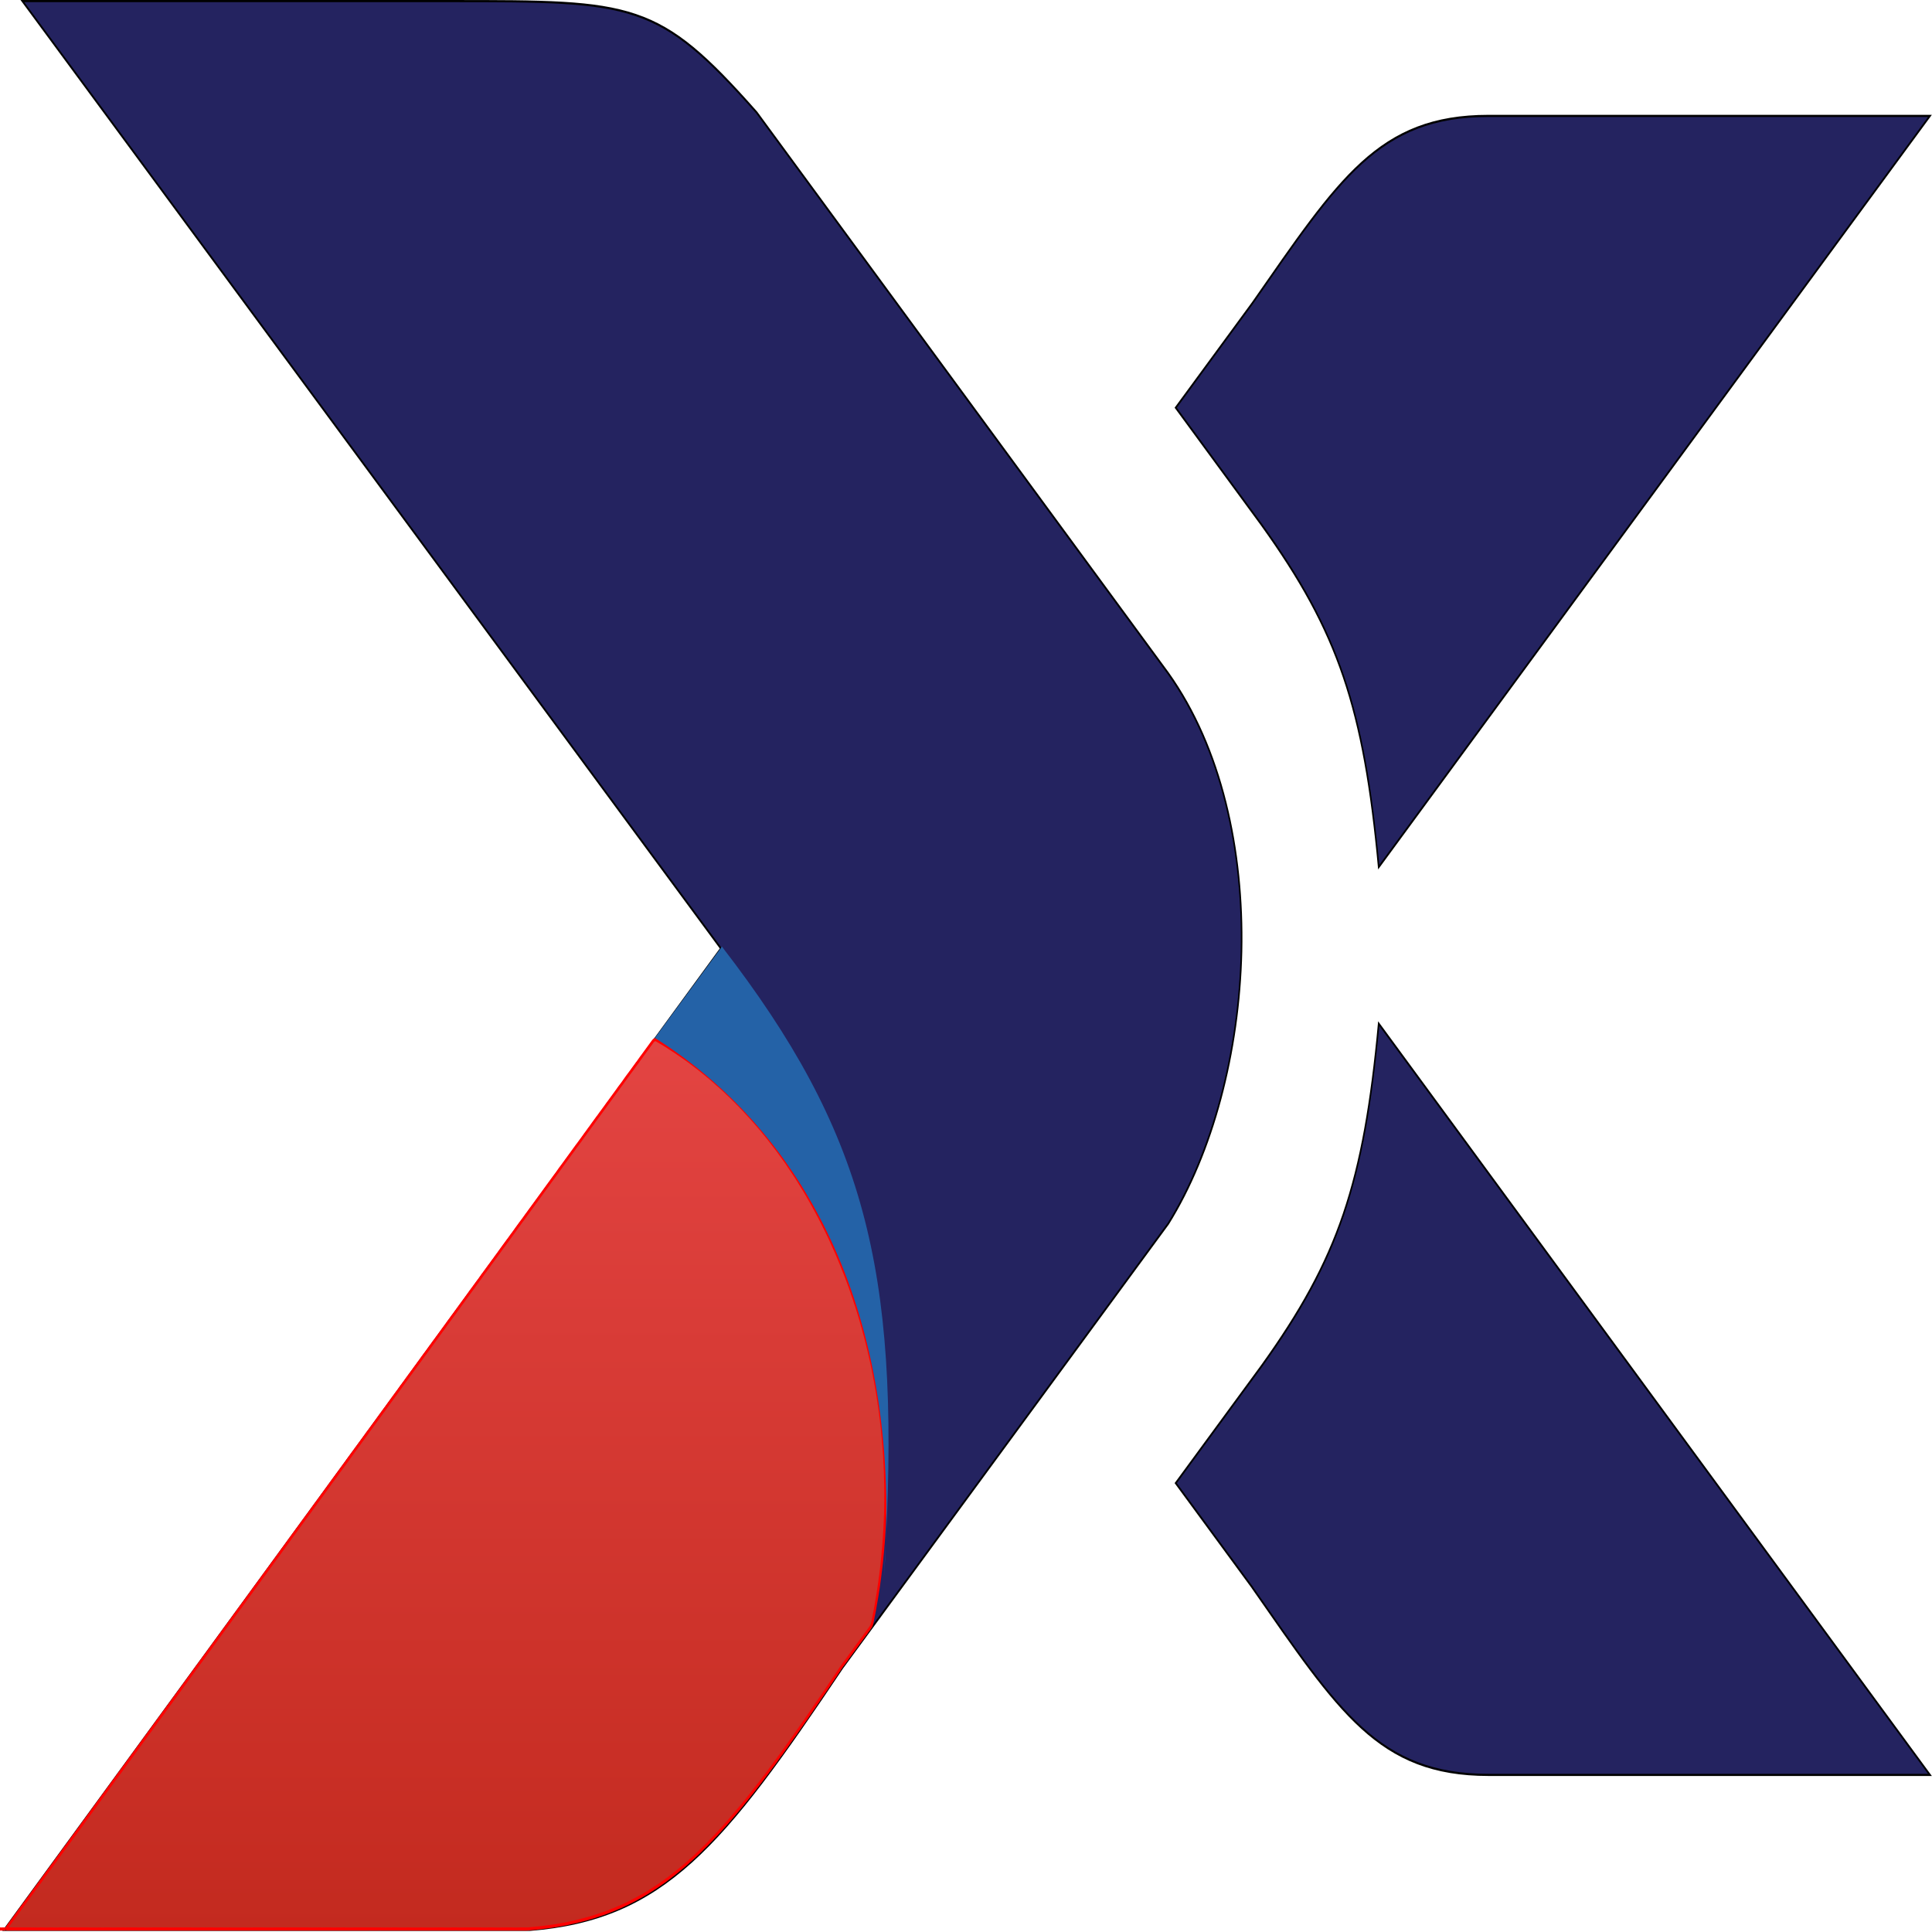 <?xml version="1.0" encoding="UTF-8"?>
<svg xmlns="http://www.w3.org/2000/svg" xmlns:xlink="http://www.w3.org/1999/xlink" width="96px" height="96px" viewBox="0 0 96 96" version="1.1">
<defs>
<linearGradient id="linear0" gradientUnits="userSpaceOnUse" x1="194.916" y1="336.539" x2="194.916" y2="623.078" gradientTransform="matrix(0.113,0,0,0.154,0,0)">
<stop offset="0" style="stop-color:rgb(89.02%,26.667%,25.882%);stop-opacity:1;"/>
<stop offset="1" style="stop-color:rgb(76.471%,16.471%,12.157%);stop-opacity:1;"/>
</linearGradient>
</defs>
<g id="surface1">
<path style="fill-rule:nonzero;fill:rgb(14.118%,13.725%,37.647%);fill-opacity:1;stroke-width:0.7;stroke-linecap:butt;stroke-linejoin:miter;stroke:rgb(0%,0%,0%);stroke-opacity:1;stroke-miterlimit:4;" d="M 198.492 0.355 C 238.786 0.355 261.475 0.355 279.529 4.85 C 297.583 9.318 311.037 18.281 332.758 36.309 L 513.749 217.293 C 537.164 241.465 546.883 274.346 545.915 306.973 C 544.912 339.574 533.187 371.871 513.749 394.799 L 370.768 537.799 L 370.734 537.799 C 344.24 566.795 324.526 587.158 304.051 600.691 C 283.61 614.199 262.443 620.953 232.975 622.68 L 1.833 622.68 L 316.744 306.287 L 316.986 306.033 L 316.744 305.779 L 9.857 0.355 Z M 198.492 0.355 " transform="matrix(0.113,0,0,0.154,0,0)"/>
<path style=" stroke:none;fill-rule:nonzero;fill:url(#linear0);" d="M 26.203 95.852 L 0.285 95.852 L 32.527 51.621 C 41.055 56.543 45.855 68.773 43.316 80.773 L 41.844 82.781 C 35.859 91.703 32.867 95.312 26.203 95.852 Z M 26.203 95.852 "/>
<path style=" stroke:none;fill-rule:nonzero;fill:rgb(100%,0%,0%);fill-opacity:1;" d="M 0.293 95.93 L 0.297 95.93 C 0.297 95.93 0.289 95.934 0.285 95.934 C 0.281 95.934 0.277 95.93 0.273 95.93 L 0.285 95.93 C 0.293 95.93 0.297 95.926 0.301 95.926 C 0.297 95.926 0.297 95.93 0.293 95.93 Z M 32.492 51.602 C 32.543 51.57 32.594 51.574 32.641 51.605 C 32.676 51.625 32.715 51.648 32.75 51.668 C 32.785 51.691 32.824 51.711 32.859 51.734 C 32.895 51.754 32.934 51.777 32.969 51.801 C 33.004 51.824 33.039 51.844 33.078 51.867 C 33.113 51.891 33.148 51.914 33.184 51.938 C 33.223 51.961 33.258 51.98 33.293 52.004 C 33.328 52.027 33.363 52.051 33.398 52.074 C 33.438 52.098 33.473 52.121 33.508 52.145 C 33.543 52.168 33.578 52.195 33.613 52.219 C 33.648 52.242 33.688 52.266 33.723 52.289 C 33.758 52.312 33.793 52.336 33.828 52.363 C 33.863 52.387 33.898 52.41 33.934 52.438 C 33.969 52.461 34.004 52.484 34.039 52.512 C 34.074 52.535 34.109 52.562 34.145 52.586 C 34.18 52.613 34.215 52.637 34.25 52.664 C 34.285 52.691 34.32 52.715 34.355 52.742 C 34.391 52.77 34.426 52.797 34.461 52.82 C 34.496 52.848 34.527 52.875 34.562 52.902 C 34.598 52.93 34.633 52.953 34.668 52.98 C 34.703 53.008 34.738 53.035 34.77 53.062 C 34.805 53.09 34.84 53.117 34.875 53.145 C 34.91 53.172 34.941 53.199 34.977 53.227 C 35.012 53.254 35.043 53.285 35.078 53.312 C 35.113 53.34 35.148 53.367 35.18 53.395 C 35.215 53.422 35.25 53.449 35.281 53.48 C 35.316 53.508 35.352 53.535 35.383 53.566 C 35.418 53.594 35.453 53.625 35.484 53.652 C 35.52 53.684 35.551 53.711 35.586 53.742 C 35.617 53.77 35.652 53.801 35.684 53.832 C 35.719 53.859 35.75 53.891 35.785 53.918 C 35.816 53.949 35.852 53.98 35.883 54.008 C 35.918 54.039 35.949 54.07 35.984 54.102 L 36.18 54.285 C 36.211 54.316 36.242 54.348 36.277 54.379 C 36.309 54.41 36.34 54.441 36.371 54.473 C 36.406 54.504 36.438 54.535 36.469 54.57 C 36.504 54.602 36.535 54.633 36.566 54.664 C 36.598 54.699 36.629 54.73 36.66 54.762 C 36.695 54.793 36.727 54.824 36.758 54.859 C 36.789 54.891 36.82 54.926 36.852 54.957 C 36.883 54.992 36.914 55.023 36.945 55.059 C 36.977 55.09 37.008 55.125 37.039 55.156 C 37.07 55.191 37.102 55.223 37.133 55.258 C 37.164 55.293 37.195 55.324 37.227 55.359 C 37.258 55.395 37.289 55.43 37.32 55.461 C 37.352 55.496 37.383 55.531 37.41 55.566 C 37.441 55.598 37.473 55.633 37.504 55.668 C 37.535 55.703 37.566 55.738 37.594 55.773 C 37.625 55.809 37.656 55.844 37.688 55.879 C 37.715 55.914 37.746 55.949 37.777 55.984 C 37.809 56.02 37.836 56.059 37.867 56.094 C 37.895 56.129 37.926 56.164 37.957 56.203 C 37.984 56.238 38.016 56.273 38.043 56.309 C 38.074 56.344 38.102 56.383 38.133 56.418 C 38.16 56.457 38.191 56.492 38.219 56.527 C 38.25 56.566 38.277 56.602 38.309 56.641 C 38.336 56.676 38.363 56.715 38.395 56.75 C 38.422 56.789 38.453 56.828 38.48 56.863 C 38.508 56.902 38.535 56.938 38.566 56.977 C 38.594 57.012 38.625 57.051 38.652 57.09 C 38.68 57.129 38.707 57.164 38.738 57.203 C 38.766 57.242 38.793 57.281 38.82 57.32 C 38.848 57.359 38.875 57.398 38.902 57.438 C 38.93 57.473 38.961 57.516 38.988 57.551 C 39.016 57.59 39.043 57.629 39.07 57.668 C 39.098 57.707 39.125 57.75 39.152 57.789 C 39.18 57.828 39.207 57.867 39.234 57.906 C 39.262 57.945 39.285 57.984 39.312 58.023 C 39.34 58.066 39.367 58.105 39.395 58.145 C 39.422 58.188 39.449 58.227 39.473 58.266 C 39.5 58.305 39.527 58.348 39.555 58.387 C 39.578 58.43 39.605 58.469 39.633 58.512 C 39.656 58.551 39.684 58.594 39.711 58.633 C 39.734 58.676 39.762 58.715 39.789 58.758 C 39.812 58.801 39.84 58.84 39.863 58.883 C 39.891 58.922 39.914 58.965 39.941 59.004 C 39.965 59.047 39.992 59.09 40.016 59.133 C 40.043 59.172 40.066 59.215 40.09 59.258 C 40.117 59.301 40.141 59.344 40.168 59.387 C 40.191 59.426 40.215 59.469 40.238 59.512 C 40.266 59.555 40.289 59.598 40.312 59.641 C 40.336 59.684 40.363 59.727 40.387 59.77 C 40.41 59.812 40.434 59.855 40.457 59.898 C 40.48 59.941 40.508 59.984 40.531 60.031 C 40.555 60.074 40.578 60.117 40.602 60.16 C 40.625 60.203 40.648 60.246 40.672 60.289 C 40.695 60.336 40.719 60.379 40.742 60.422 C 40.766 60.469 40.785 60.512 40.809 60.555 C 40.832 60.602 40.855 60.645 40.879 60.688 C 40.898 60.734 40.922 60.777 40.945 60.82 C 40.969 60.867 40.992 60.91 41.012 60.957 L 41.145 61.227 C 41.168 61.273 41.188 61.316 41.211 61.363 C 41.234 61.41 41.254 61.453 41.273 61.5 C 41.297 61.547 41.316 61.594 41.336 61.641 C 41.359 61.684 41.379 61.73 41.402 61.773 C 41.422 61.82 41.445 61.867 41.465 61.914 C 41.484 61.961 41.504 62.008 41.527 62.055 C 41.547 62.102 41.566 62.145 41.586 62.191 C 41.609 62.238 41.629 62.285 41.648 62.332 C 41.668 62.379 41.688 62.426 41.707 62.473 C 41.727 62.52 41.746 62.566 41.766 62.613 C 41.785 62.66 41.805 62.707 41.824 62.758 C 41.844 62.805 41.863 62.852 41.883 62.898 C 41.902 62.945 41.922 62.996 41.941 63.043 C 41.957 63.09 41.977 63.137 41.996 63.184 C 42.016 63.23 42.035 63.281 42.051 63.328 C 42.07 63.375 42.09 63.426 42.105 63.473 C 42.125 63.52 42.145 63.57 42.16 63.617 C 42.18 63.664 42.199 63.715 42.215 63.762 C 42.234 63.809 42.25 63.859 42.27 63.906 C 42.285 63.957 42.305 64.004 42.32 64.055 C 42.336 64.105 42.355 64.152 42.371 64.203 C 42.387 64.25 42.406 64.297 42.422 64.348 C 42.441 64.398 42.457 64.445 42.473 64.496 C 42.488 64.547 42.504 64.594 42.52 64.645 C 42.539 64.695 42.555 64.742 42.57 64.793 C 42.586 64.84 42.602 64.891 42.617 64.941 C 42.637 64.992 42.652 65.043 42.664 65.09 C 42.68 65.141 42.695 65.191 42.711 65.242 C 42.727 65.289 42.742 65.34 42.758 65.391 C 42.773 65.441 42.789 65.492 42.801 65.539 C 42.816 65.59 42.832 65.641 42.848 65.691 C 42.859 65.742 42.875 65.793 42.891 65.844 C 42.906 65.895 42.918 65.945 42.934 65.996 C 42.945 66.047 42.961 66.098 42.973 66.148 C 42.988 66.199 43.004 66.25 43.016 66.301 C 43.027 66.352 43.043 66.402 43.055 66.453 C 43.066 66.504 43.082 66.555 43.094 66.605 C 43.109 66.656 43.121 66.711 43.133 66.762 C 43.148 66.812 43.16 66.863 43.172 66.914 C 43.184 66.965 43.195 67.02 43.207 67.07 C 43.219 67.121 43.234 67.172 43.246 67.223 C 43.258 67.273 43.27 67.328 43.281 67.379 C 43.293 67.43 43.305 67.484 43.316 67.535 C 43.328 67.586 43.34 67.637 43.352 67.691 C 43.359 67.742 43.371 67.793 43.383 67.844 C 43.395 67.898 43.406 67.949 43.418 68.004 C 43.43 68.055 43.438 68.109 43.449 68.16 C 43.457 68.211 43.469 68.266 43.477 68.316 C 43.488 68.367 43.5 68.422 43.508 68.473 C 43.52 68.527 43.531 68.578 43.539 68.633 C 43.551 68.684 43.559 68.738 43.566 68.789 C 43.578 68.844 43.586 68.895 43.594 68.945 C 43.605 69 43.613 69.051 43.621 69.105 C 43.633 69.16 43.641 69.211 43.648 69.266 C 43.656 69.316 43.664 69.371 43.672 69.422 C 43.684 69.477 43.691 69.527 43.699 69.582 C 43.707 69.637 43.715 69.688 43.723 69.742 C 43.73 69.797 43.738 69.848 43.746 69.898 C 43.754 69.953 43.762 70.008 43.766 70.062 C 43.773 70.113 43.781 70.168 43.789 70.223 C 43.793 70.273 43.801 70.328 43.809 70.379 C 43.816 70.434 43.82 70.488 43.828 70.539 C 43.836 70.594 43.84 70.648 43.848 70.703 C 43.855 70.754 43.859 70.809 43.867 70.863 C 43.871 70.918 43.875 70.969 43.883 71.023 C 43.887 71.078 43.895 71.133 43.898 71.184 C 43.902 71.238 43.906 71.293 43.914 71.344 C 43.918 71.398 43.922 71.453 43.93 71.508 C 43.934 71.562 43.938 71.613 43.941 71.668 C 43.945 71.723 43.953 71.777 43.957 71.828 C 43.961 71.883 43.965 71.938 43.969 71.992 C 43.973 72.047 43.977 72.098 43.98 72.152 C 43.984 72.207 43.988 72.262 43.988 72.316 C 43.992 72.371 43.996 72.422 44 72.477 C 44.004 72.531 44.008 72.586 44.008 72.641 C 44.012 72.695 44.016 72.746 44.016 72.801 C 44.02 72.855 44.023 72.91 44.023 72.965 C 44.027 73.02 44.027 73.074 44.031 73.129 C 44.031 73.18 44.035 73.234 44.035 73.289 C 44.039 73.344 44.039 73.398 44.039 73.453 C 44.043 73.504 44.043 73.559 44.043 73.613 C 44.047 73.668 44.047 73.723 44.047 73.777 C 44.047 73.832 44.047 73.887 44.051 73.938 C 44.051 73.992 44.051 74.047 44.051 74.102 C 44.051 74.156 44.051 74.211 44.051 74.266 C 44.051 74.32 44.051 74.371 44.051 74.426 C 44.051 74.48 44.051 74.535 44.051 74.59 C 44.051 74.645 44.047 74.699 44.047 74.75 C 44.047 74.805 44.047 74.859 44.047 74.914 C 44.043 74.969 44.043 75.023 44.043 75.078 C 44.039 75.133 44.039 75.188 44.039 75.238 C 44.035 75.293 44.035 75.348 44.031 75.402 L 44.02 75.727 C 44.016 75.781 44.016 75.836 44.012 75.891 L 43.992 76.215 C 43.988 76.266 43.984 76.32 43.984 76.375 C 43.98 76.43 43.977 76.484 43.973 76.535 C 43.969 76.59 43.965 76.645 43.961 76.699 C 43.953 76.75 43.949 76.805 43.945 76.859 C 43.941 76.914 43.938 76.969 43.934 77.023 C 43.93 77.074 43.922 77.129 43.918 77.184 C 43.914 77.238 43.91 77.289 43.902 77.344 C 43.898 77.398 43.895 77.453 43.887 77.508 C 43.883 77.559 43.875 77.613 43.871 77.664 C 43.863 77.719 43.859 77.773 43.852 77.828 C 43.848 77.879 43.84 77.934 43.832 77.988 C 43.828 78.039 43.82 78.094 43.812 78.148 C 43.809 78.203 43.801 78.254 43.793 78.309 C 43.789 78.363 43.781 78.414 43.773 78.469 C 43.766 78.523 43.758 78.574 43.75 78.629 C 43.742 78.68 43.734 78.734 43.73 78.789 C 43.723 78.84 43.715 78.895 43.707 78.945 C 43.695 79 43.688 79.051 43.68 79.105 C 43.672 79.156 43.664 79.211 43.656 79.266 C 43.648 79.316 43.641 79.371 43.629 79.426 C 43.621 79.477 43.613 79.531 43.602 79.582 C 43.594 79.637 43.586 79.688 43.574 79.738 C 43.566 79.793 43.559 79.848 43.547 79.898 C 43.539 79.953 43.527 80.004 43.52 80.055 C 43.508 80.109 43.5 80.16 43.488 80.215 C 43.48 80.266 43.469 80.316 43.457 80.371 C 43.449 80.422 43.438 80.477 43.426 80.527 C 43.418 80.582 43.406 80.633 43.395 80.684 C 43.383 80.746 43.359 80.801 43.332 80.852 C 43.305 80.895 43.277 80.938 43.25 80.977 C 43.219 81.016 43.191 81.055 43.164 81.09 C 43.137 81.129 43.109 81.168 43.082 81.207 C 43.055 81.246 43.023 81.285 42.996 81.32 C 42.969 81.359 42.941 81.398 42.914 81.434 C 42.883 81.473 42.855 81.512 42.828 81.551 C 42.801 81.59 42.773 81.629 42.742 81.664 C 42.715 81.703 42.688 81.742 42.66 81.777 L 42.492 82.008 C 42.465 82.047 42.434 82.082 42.406 82.121 C 42.379 82.16 42.352 82.199 42.324 82.238 C 42.297 82.277 42.27 82.316 42.238 82.352 C 42.211 82.391 42.184 82.43 42.156 82.465 C 42.129 82.504 42.102 82.543 42.074 82.582 C 42.043 82.621 42.016 82.66 41.988 82.695 C 41.961 82.734 41.93 82.773 41.902 82.809 C 41.875 82.848 41.848 82.887 41.82 82.926 C 41.797 82.969 41.77 83.008 41.742 83.047 C 41.715 83.09 41.688 83.129 41.66 83.168 C 41.633 83.207 41.605 83.246 41.582 83.289 C 41.555 83.328 41.527 83.367 41.5 83.406 C 41.473 83.445 41.445 83.484 41.422 83.523 C 41.395 83.566 41.367 83.605 41.34 83.645 C 41.316 83.684 41.289 83.727 41.258 83.766 C 41.234 83.805 41.203 83.844 41.18 83.883 C 41.152 83.926 41.125 83.965 41.098 84.004 C 41.07 84.043 41.043 84.086 41.016 84.125 C 40.988 84.164 40.961 84.203 40.934 84.242 C 40.91 84.281 40.883 84.32 40.855 84.359 C 40.828 84.398 40.801 84.438 40.773 84.477 C 40.75 84.516 40.723 84.559 40.695 84.598 C 40.668 84.637 40.641 84.676 40.609 84.715 C 40.586 84.754 40.559 84.793 40.531 84.836 C 40.504 84.875 40.477 84.914 40.449 84.953 L 40.289 85.188 C 40.262 85.227 40.234 85.266 40.207 85.309 C 40.18 85.348 40.152 85.387 40.125 85.426 C 40.098 85.465 40.07 85.504 40.043 85.543 C 40.016 85.582 39.988 85.621 39.961 85.66 C 39.934 85.699 39.906 85.738 39.879 85.777 C 39.852 85.816 39.824 85.855 39.797 85.895 C 39.77 85.934 39.742 85.973 39.715 86.012 C 39.688 86.051 39.66 86.09 39.633 86.129 C 39.605 86.168 39.574 86.207 39.551 86.246 C 39.52 86.285 39.492 86.328 39.465 86.363 C 39.438 86.402 39.41 86.441 39.383 86.48 C 39.355 86.52 39.328 86.559 39.301 86.594 C 39.273 86.633 39.246 86.672 39.219 86.711 C 39.191 86.75 39.164 86.789 39.137 86.828 C 39.105 86.867 39.078 86.906 39.051 86.945 C 39.023 86.984 38.996 87.023 38.969 87.062 C 38.941 87.102 38.914 87.141 38.887 87.18 C 38.859 87.215 38.828 87.254 38.801 87.289 C 38.773 87.328 38.746 87.367 38.719 87.406 C 38.691 87.445 38.66 87.484 38.633 87.523 C 38.605 87.562 38.578 87.602 38.551 87.637 C 38.523 87.676 38.492 87.715 38.465 87.754 C 38.438 87.789 38.41 87.828 38.379 87.867 C 38.352 87.902 38.324 87.941 38.297 87.977 C 38.27 88.016 38.238 88.055 38.211 88.094 C 38.184 88.133 38.152 88.168 38.125 88.207 L 37.953 88.434 C 37.926 88.469 37.898 88.508 37.871 88.543 C 37.84 88.582 37.812 88.617 37.785 88.656 C 37.754 88.695 37.727 88.73 37.695 88.77 C 37.668 88.805 37.637 88.844 37.609 88.879 C 37.582 88.918 37.551 88.953 37.523 88.992 C 37.492 89.027 37.465 89.062 37.438 89.102 C 37.41 89.137 37.379 89.176 37.348 89.211 C 37.32 89.25 37.293 89.285 37.262 89.324 C 37.234 89.359 37.203 89.398 37.172 89.434 L 36.996 89.648 C 36.969 89.688 36.938 89.723 36.91 89.758 C 36.879 89.797 36.852 89.832 36.82 89.867 C 36.789 89.902 36.758 89.938 36.73 89.977 C 36.699 90.012 36.672 90.047 36.641 90.082 C 36.609 90.117 36.582 90.152 36.551 90.188 C 36.52 90.223 36.492 90.258 36.461 90.293 C 36.43 90.328 36.402 90.363 36.371 90.398 C 36.34 90.434 36.309 90.469 36.281 90.504 C 36.25 90.539 36.219 90.574 36.188 90.609 C 36.156 90.645 36.125 90.676 36.098 90.711 C 36.066 90.746 36.035 90.781 36.004 90.816 C 35.973 90.848 35.941 90.883 35.914 90.918 C 35.883 90.953 35.852 90.988 35.82 91.023 C 35.789 91.055 35.758 91.09 35.727 91.121 C 35.695 91.156 35.664 91.188 35.633 91.223 C 35.602 91.254 35.57 91.289 35.539 91.32 C 35.508 91.355 35.477 91.391 35.445 91.422 C 35.414 91.453 35.383 91.488 35.352 91.52 C 35.316 91.555 35.285 91.586 35.254 91.617 C 35.223 91.652 35.191 91.684 35.16 91.715 C 35.129 91.75 35.094 91.781 35.062 91.812 C 35.031 91.844 35 91.875 34.965 91.906 C 34.934 91.941 34.902 91.973 34.871 92.004 C 34.836 92.035 34.805 92.066 34.773 92.098 C 34.738 92.129 34.707 92.16 34.676 92.188 C 34.641 92.219 34.609 92.25 34.578 92.281 C 34.543 92.312 34.512 92.344 34.477 92.375 C 34.445 92.402 34.41 92.434 34.379 92.465 C 34.344 92.492 34.312 92.523 34.277 92.551 C 34.246 92.582 34.211 92.613 34.18 92.641 C 34.145 92.672 34.113 92.699 34.078 92.73 C 34.043 92.758 34.012 92.785 33.977 92.816 C 33.941 92.844 33.91 92.871 33.875 92.898 C 33.84 92.93 33.809 92.957 33.773 92.984 C 33.738 93.012 33.703 93.039 33.672 93.066 C 33.637 93.098 33.602 93.125 33.566 93.152 C 33.531 93.176 33.5 93.203 33.465 93.23 C 33.43 93.258 33.395 93.285 33.359 93.312 C 33.324 93.336 33.289 93.363 33.258 93.391 C 33.223 93.418 33.188 93.441 33.152 93.469 C 33.117 93.496 33.082 93.52 33.047 93.547 C 33.012 93.57 32.977 93.598 32.941 93.621 C 32.906 93.648 32.871 93.672 32.836 93.695 C 32.797 93.719 32.762 93.746 32.727 93.77 C 32.691 93.793 32.656 93.816 32.621 93.84 C 32.586 93.863 32.547 93.887 32.512 93.91 C 32.477 93.934 32.441 93.957 32.406 93.98 C 32.367 94.004 32.332 94.023 32.297 94.047 C 32.262 94.07 32.223 94.094 32.188 94.117 C 32.152 94.137 32.113 94.16 32.078 94.18 C 32.043 94.203 32.004 94.223 31.969 94.246 C 31.934 94.266 31.895 94.289 31.859 94.309 C 31.82 94.328 31.785 94.348 31.75 94.367 C 31.711 94.391 31.676 94.41 31.637 94.43 C 31.602 94.449 31.562 94.469 31.527 94.488 C 31.488 94.508 31.453 94.527 31.414 94.547 C 31.375 94.566 31.34 94.582 31.301 94.602 C 31.266 94.621 31.227 94.641 31.191 94.66 C 31.152 94.676 31.113 94.695 31.078 94.711 C 31.039 94.73 31.004 94.746 30.965 94.766 C 30.926 94.781 30.891 94.801 30.852 94.816 C 30.812 94.832 30.773 94.852 30.738 94.867 C 30.699 94.883 30.66 94.898 30.625 94.914 C 30.586 94.93 30.547 94.945 30.508 94.961 C 30.473 94.98 30.434 94.992 30.395 95.008 C 30.355 95.023 30.32 95.039 30.281 95.055 C 30.242 95.066 30.203 95.082 30.164 95.098 C 30.125 95.109 30.086 95.125 30.051 95.141 C 30.012 95.152 29.973 95.168 29.934 95.18 C 29.895 95.195 29.859 95.207 29.82 95.219 C 29.781 95.234 29.742 95.246 29.703 95.258 C 29.664 95.273 29.625 95.285 29.586 95.297 C 29.547 95.309 29.508 95.32 29.473 95.332 C 29.434 95.344 29.395 95.355 29.355 95.367 C 29.316 95.379 29.277 95.391 29.238 95.402 C 29.199 95.41 29.16 95.422 29.121 95.434 C 29.082 95.445 29.043 95.453 29.004 95.465 C 28.965 95.477 28.926 95.484 28.887 95.496 C 28.848 95.504 28.809 95.516 28.77 95.523 C 28.73 95.535 28.691 95.547 28.652 95.555 C 28.613 95.566 28.57 95.574 28.531 95.582 C 28.492 95.59 28.453 95.598 28.414 95.605 C 28.379 95.613 28.34 95.625 28.301 95.633 C 28.262 95.641 28.219 95.652 28.18 95.66 C 28.141 95.668 28.102 95.676 28.062 95.684 C 28.023 95.691 27.98 95.695 27.941 95.703 C 27.902 95.711 27.863 95.719 27.824 95.727 C 27.785 95.73 27.746 95.738 27.707 95.746 C 27.668 95.754 27.629 95.758 27.59 95.766 C 27.551 95.77 27.508 95.777 27.469 95.785 C 27.43 95.789 27.391 95.797 27.352 95.801 C 27.312 95.805 27.273 95.812 27.234 95.816 C 27.195 95.824 27.156 95.828 27.117 95.832 C 27.074 95.84 27.035 95.844 26.996 95.848 C 26.957 95.855 26.918 95.859 26.875 95.863 C 26.836 95.867 26.797 95.871 26.758 95.875 C 26.719 95.883 26.68 95.887 26.641 95.891 C 26.602 95.895 26.562 95.898 26.52 95.902 C 26.48 95.906 26.441 95.906 26.402 95.91 C 26.363 95.914 26.324 95.918 26.281 95.922 C 26.242 95.926 26.199 95.93 26.16 95.93 C 26.121 95.93 26.078 95.93 26.039 95.93 C 26 95.93 25.961 95.93 25.922 95.93 C 25.883 95.93 25.844 95.93 25.801 95.93 C 25.762 95.93 25.723 95.93 25.684 95.93 C 25.645 95.93 25.605 95.93 25.566 95.93 C 25.523 95.93 25.484 95.93 25.445 95.93 C 25.406 95.93 25.367 95.93 25.324 95.93 C 25.285 95.93 25.246 95.93 25.207 95.93 C 25.168 95.93 25.129 95.93 25.09 95.93 C 25.051 95.93 25.008 95.93 24.969 95.93 C 24.93 95.93 24.891 95.93 24.852 95.93 L 24.613 95.93 C 24.574 95.93 24.531 95.93 24.492 95.93 C 24.453 95.93 24.414 95.93 24.375 95.93 C 24.336 95.93 24.297 95.93 24.258 95.93 C 24.215 95.93 24.176 95.93 24.137 95.93 C 24.098 95.93 24.059 95.93 24.016 95.93 C 23.977 95.93 23.938 95.93 23.898 95.93 C 23.859 95.93 23.82 95.93 23.781 95.93 C 23.742 95.93 23.699 95.93 23.66 95.93 C 23.621 95.93 23.582 95.93 23.543 95.93 C 23.5 95.93 23.461 95.93 23.422 95.93 C 23.383 95.93 23.344 95.93 23.305 95.93 L 23.066 95.93 C 23.027 95.93 22.988 95.93 22.949 95.93 C 22.906 95.93 22.867 95.93 22.828 95.93 C 22.789 95.93 22.75 95.93 22.707 95.93 C 22.668 95.93 22.629 95.926 22.59 95.93 C 22.551 95.93 22.512 95.93 22.473 95.93 C 22.434 95.93 22.391 95.93 22.352 95.93 L 22.113 95.93 C 22.074 95.93 22.035 95.93 21.996 95.93 C 21.957 95.93 21.918 95.93 21.875 95.93 C 21.836 95.93 21.797 95.93 21.758 95.93 C 21.719 95.93 21.68 95.93 21.637 95.93 C 21.598 95.93 21.559 95.93 21.52 95.93 C 21.48 95.93 21.441 95.93 21.402 95.93 C 21.359 95.93 21.32 95.93 21.281 95.93 C 21.242 95.93 21.203 95.93 21.164 95.93 C 21.125 95.93 21.082 95.93 21.043 95.93 C 21.004 95.93 20.965 95.93 20.926 95.93 C 20.887 95.93 20.848 95.93 20.809 95.93 L 20.449 95.93 C 20.41 95.93 20.371 95.93 20.332 95.93 C 20.289 95.93 20.25 95.93 20.211 95.93 C 20.172 95.93 20.133 95.93 20.094 95.93 L 19.855 95.93 C 19.816 95.93 19.773 95.93 19.734 95.93 C 19.695 95.93 19.656 95.93 19.617 95.93 C 19.578 95.93 19.539 95.93 19.5 95.93 C 19.457 95.93 19.418 95.93 19.379 95.93 C 19.34 95.93 19.301 95.93 19.262 95.93 C 19.219 95.93 19.18 95.93 19.141 95.93 C 19.102 95.93 19.062 95.93 19.023 95.93 C 18.98 95.93 18.941 95.93 18.902 95.93 C 18.863 95.93 18.824 95.926 18.785 95.93 C 18.746 95.93 18.703 95.93 18.664 95.93 C 18.625 95.93 18.586 95.93 18.547 95.93 C 18.508 95.93 18.465 95.93 18.426 95.93 C 18.387 95.926 18.348 95.93 18.309 95.93 C 18.27 95.93 18.23 95.93 18.188 95.93 L 17.715 95.93 C 17.672 95.93 17.633 95.93 17.594 95.93 C 17.555 95.93 17.516 95.93 17.477 95.93 C 17.438 95.93 17.395 95.93 17.355 95.93 C 17.316 95.93 17.277 95.93 17.238 95.93 C 17.195 95.93 17.156 95.93 17.117 95.93 C 17.078 95.93 17.039 95.93 17 95.93 C 16.961 95.93 16.922 95.93 16.879 95.93 C 16.84 95.93 16.801 95.93 16.762 95.93 C 16.723 95.93 16.684 95.93 16.645 95.93 C 16.602 95.93 16.562 95.93 16.523 95.93 C 16.484 95.93 16.445 95.93 16.402 95.93 C 16.363 95.93 16.324 95.93 16.285 95.93 C 16.246 95.93 16.207 95.93 16.168 95.93 C 16.129 95.93 16.086 95.93 16.047 95.93 C 16.008 95.93 15.969 95.93 15.93 95.93 C 15.891 95.93 15.852 95.93 15.812 95.93 C 15.77 95.93 15.73 95.93 15.691 95.93 C 15.652 95.93 15.613 95.93 15.574 95.93 C 15.531 95.93 15.492 95.93 15.453 95.93 C 15.414 95.93 15.375 95.93 15.336 95.93 C 15.293 95.93 15.254 95.93 15.215 95.93 C 15.176 95.93 15.137 95.93 15.098 95.93 C 15.059 95.93 15.016 95.93 14.977 95.93 C 14.938 95.93 14.898 95.93 14.859 95.93 L 14.383 95.93 C 14.344 95.93 14.305 95.93 14.266 95.93 C 14.223 95.93 14.184 95.93 14.145 95.93 C 14.105 95.93 14.066 95.93 14.027 95.93 C 13.984 95.93 13.945 95.93 13.906 95.93 C 13.867 95.93 13.828 95.926 13.789 95.93 C 13.75 95.93 13.707 95.93 13.668 95.93 C 13.629 95.93 13.59 95.93 13.551 95.93 L 13.191 95.93 C 13.152 95.93 13.113 95.93 13.074 95.93 L 12.836 95.93 C 12.797 95.93 12.758 95.93 12.719 95.93 C 12.676 95.93 12.637 95.93 12.598 95.93 C 12.559 95.93 12.52 95.93 12.48 95.93 L 12.242 95.93 C 12.203 95.93 12.16 95.93 12.121 95.93 C 12.082 95.93 12.043 95.93 12.004 95.93 C 11.965 95.93 11.926 95.93 11.883 95.93 C 11.844 95.93 11.805 95.93 11.766 95.93 C 11.727 95.93 11.688 95.93 11.648 95.93 C 11.605 95.93 11.566 95.93 11.527 95.93 C 11.488 95.93 11.449 95.93 11.41 95.93 C 11.371 95.93 11.328 95.93 11.289 95.93 C 11.25 95.93 11.211 95.93 11.172 95.93 C 11.133 95.93 11.09 95.93 11.051 95.93 C 11.012 95.93 10.973 95.93 10.934 95.93 C 10.895 95.93 10.855 95.93 10.812 95.93 C 10.773 95.93 10.734 95.93 10.695 95.93 C 10.656 95.93 10.617 95.93 10.578 95.93 C 10.535 95.93 10.496 95.93 10.457 95.93 C 10.418 95.93 10.379 95.93 10.34 95.93 C 10.301 95.93 10.258 95.93 10.219 95.93 C 10.18 95.93 10.141 95.93 10.102 95.93 C 10.059 95.93 10.02 95.93 9.98 95.93 C 9.941 95.93 9.902 95.93 9.863 95.93 C 9.824 95.93 9.785 95.93 9.742 95.93 C 9.703 95.93 9.664 95.93 9.625 95.93 C 9.586 95.93 9.543 95.93 9.504 95.93 C 9.465 95.93 9.426 95.93 9.387 95.93 C 9.348 95.93 9.309 95.93 9.266 95.93 C 9.227 95.93 9.188 95.93 9.148 95.93 C 9.109 95.93 9.07 95.93 9.027 95.93 C 8.988 95.93 8.949 95.93 8.91 95.93 C 8.871 95.93 8.832 95.93 8.793 95.93 C 8.754 95.93 8.711 95.93 8.672 95.93 C 8.633 95.93 8.594 95.93 8.555 95.93 L 8.316 95.93 C 8.277 95.93 8.238 95.93 8.199 95.93 C 8.156 95.93 8.117 95.93 8.078 95.93 L 7.84 95.93 C 7.801 95.93 7.762 95.93 7.723 95.93 C 7.68 95.93 7.641 95.93 7.602 95.93 C 7.562 95.93 7.523 95.93 7.484 95.93 C 7.445 95.93 7.402 95.93 7.363 95.93 C 7.324 95.93 7.285 95.93 7.246 95.93 C 7.207 95.93 7.164 95.93 7.125 95.93 C 7.086 95.93 7.047 95.93 7.008 95.93 C 6.969 95.93 6.93 95.93 6.891 95.93 C 6.848 95.93 6.809 95.93 6.77 95.93 C 6.73 95.93 6.691 95.93 6.652 95.93 C 6.609 95.93 6.57 95.93 6.531 95.93 C 6.492 95.93 6.453 95.93 6.414 95.93 C 6.375 95.93 6.332 95.93 6.293 95.93 C 6.254 95.93 6.215 95.93 6.172 95.93 C 6.133 95.93 6.094 95.93 6.055 95.93 C 6.016 95.93 5.977 95.93 5.938 95.93 C 5.898 95.93 5.859 95.93 5.816 95.93 C 5.777 95.93 5.738 95.93 5.699 95.93 C 5.66 95.93 5.621 95.93 5.578 95.93 C 5.539 95.93 5.5 95.93 5.461 95.93 C 5.422 95.93 5.383 95.93 5.344 95.93 C 5.305 95.93 5.266 95.93 5.223 95.93 C 5.184 95.93 5.145 95.93 5.105 95.93 C 5.062 95.93 5.023 95.93 4.984 95.93 C 4.945 95.93 4.906 95.93 4.867 95.93 L 4.508 95.93 C 4.469 95.93 4.43 95.93 4.391 95.93 C 4.352 95.93 4.312 95.93 4.27 95.93 L 4.035 95.93 C 3.996 95.93 3.953 95.93 3.914 95.93 C 3.875 95.93 3.836 95.93 3.797 95.93 C 3.758 95.93 3.715 95.93 3.676 95.93 C 3.637 95.93 3.598 95.93 3.559 95.93 C 3.52 95.93 3.48 95.93 3.438 95.93 C 3.398 95.93 3.359 95.93 3.32 95.93 C 3.281 95.93 3.242 95.93 3.199 95.93 C 3.16 95.93 3.121 95.93 3.082 95.93 C 3.043 95.93 3.004 95.93 2.965 95.93 C 2.922 95.93 2.883 95.93 2.844 95.93 C 2.805 95.93 2.766 95.93 2.727 95.93 C 2.684 95.93 2.645 95.93 2.605 95.93 C 2.566 95.93 2.527 95.93 2.488 95.93 C 2.449 95.93 2.41 95.93 2.367 95.93 C 2.328 95.93 2.289 95.93 2.25 95.93 C 2.211 95.93 2.168 95.93 2.129 95.93 C 2.09 95.93 2.051 95.93 2.012 95.93 C 1.973 95.93 1.934 95.93 1.895 95.93 C 1.852 95.93 1.812 95.93 1.773 95.93 C 1.734 95.93 1.695 95.93 1.656 95.93 C 1.613 95.93 1.574 95.93 1.535 95.93 C 1.496 95.93 1.457 95.93 1.418 95.93 C 1.379 95.93 1.336 95.93 1.297 95.93 C 1.258 95.93 1.219 95.93 1.18 95.93 C 1.141 95.93 1.102 95.93 1.059 95.93 C 1.02 95.93 0.98 95.93 0.941 95.93 C 0.902 95.93 0.863 95.93 0.82 95.93 C 0.781 95.926 0.742 95.93 0.703 95.93 L 0.465 95.93 C 0.426 95.93 0.387 95.93 0.348 95.93 C 0.328 95.93 0.312 95.93 0.301 95.93 C 0.301 95.93 0.301 95.93 0.297 95.93 C 0.301 95.926 0.305 95.926 0.305 95.926 C 0.312 95.926 0.316 95.922 0.316 95.918 C 0.316 95.918 0.316 95.918 0.32 95.918 L 0.285 95.875 L 0.285 95.93 C 0.281 95.93 0.273 95.93 0.266 95.926 C 0.266 95.922 0.258 95.918 0.246 95.906 C 0.242 95.902 0.234 95.883 0.23 95.871 C 0.23 95.855 0.234 95.824 0.238 95.812 L 0.238 95.809 C 0.238 95.809 0.238 95.812 0.238 95.812 C 0.238 95.812 0.234 95.816 0.234 95.82 C 0.234 95.824 0.23 95.828 0.23 95.836 C 0.23 95.84 0.223 95.867 0.234 95.891 C 0.246 95.918 0.262 95.926 0.273 95.93 L 0.27 95.93 C 0.258 95.93 0.238 95.93 0.211 95.93 L 0 95.93 L 0 95.773 L 0.012 95.773 C 0.059 95.777 0.098 95.773 0.125 95.773 L 0.266 95.773 C 0.27 95.766 0.277 95.754 0.289 95.742 C 0.316 95.703 0.344 95.664 0.371 95.625 C 0.398 95.586 0.43 95.547 0.457 95.508 C 0.484 95.473 0.512 95.434 0.539 95.395 C 0.566 95.355 0.598 95.316 0.625 95.281 C 0.652 95.242 0.68 95.203 0.707 95.164 C 0.734 95.125 0.766 95.09 0.793 95.051 C 0.82 95.012 0.848 94.977 0.875 94.938 C 0.902 94.898 0.93 94.859 0.957 94.82 C 0.988 94.781 1.016 94.742 1.043 94.703 C 1.07 94.668 1.098 94.629 1.125 94.59 C 1.152 94.551 1.184 94.512 1.211 94.477 C 1.238 94.438 1.266 94.398 1.293 94.359 C 1.324 94.32 1.352 94.285 1.379 94.246 C 1.406 94.207 1.434 94.168 1.461 94.133 C 1.488 94.094 1.516 94.055 1.547 94.016 C 1.574 93.977 1.602 93.938 1.629 93.898 C 1.66 93.863 1.688 93.824 1.715 93.785 C 1.742 93.75 1.77 93.711 1.797 93.672 C 1.824 93.633 1.855 93.594 1.883 93.555 C 1.91 93.52 1.938 93.48 1.965 93.441 C 1.992 93.402 2.02 93.363 2.047 93.328 C 2.074 93.289 2.105 93.25 2.133 93.211 C 2.16 93.172 2.188 93.133 2.215 93.094 C 2.246 93.055 2.273 93.02 2.301 92.98 C 2.328 92.941 2.355 92.902 2.383 92.867 C 2.41 92.828 2.441 92.789 2.469 92.75 C 2.496 92.711 2.523 92.676 2.551 92.637 C 2.582 92.598 2.609 92.559 2.637 92.523 C 2.664 92.484 2.691 92.445 2.719 92.406 C 2.746 92.367 2.773 92.328 2.805 92.289 C 2.832 92.25 2.859 92.215 2.887 92.176 C 2.914 92.137 2.941 92.098 2.969 92.062 C 2.996 92.023 3.027 91.984 3.055 91.945 C 3.082 91.906 3.109 91.871 3.137 91.832 C 3.168 91.793 3.195 91.754 3.223 91.715 L 3.391 91.488 C 3.418 91.449 3.445 91.41 3.473 91.371 C 3.5 91.332 3.527 91.293 3.559 91.254 C 3.586 91.219 3.613 91.18 3.641 91.141 C 3.668 91.102 3.699 91.062 3.727 91.023 C 3.754 90.988 3.781 90.949 3.809 90.91 C 3.836 90.875 3.867 90.836 3.895 90.797 L 4.059 90.566 C 4.09 90.527 4.117 90.488 4.145 90.449 C 4.172 90.414 4.199 90.375 4.227 90.336 C 4.258 90.297 4.285 90.262 4.312 90.223 C 4.34 90.184 4.367 90.145 4.395 90.105 C 4.422 90.07 4.453 90.031 4.48 89.992 C 4.508 89.953 4.535 89.914 4.562 89.875 C 4.59 89.836 4.617 89.801 4.648 89.762 C 4.676 89.723 4.703 89.684 4.73 89.645 C 4.758 89.605 4.785 89.57 4.812 89.531 C 4.844 89.492 4.871 89.453 4.898 89.414 C 4.926 89.379 4.953 89.34 4.98 89.301 C 5.008 89.262 5.039 89.223 5.066 89.184 C 5.094 89.148 5.121 89.109 5.148 89.07 C 5.18 89.031 5.207 88.996 5.234 88.957 C 5.262 88.918 5.289 88.879 5.316 88.84 C 5.344 88.801 5.371 88.766 5.402 88.727 C 5.43 88.688 5.457 88.648 5.484 88.609 C 5.512 88.574 5.539 88.535 5.566 88.496 C 5.598 88.457 5.625 88.418 5.652 88.379 C 5.68 88.344 5.707 88.305 5.734 88.266 C 5.766 88.227 5.793 88.188 5.82 88.148 C 5.848 88.113 5.875 88.074 5.902 88.035 C 5.934 87.996 5.961 87.961 5.988 87.922 C 6.016 87.883 6.043 87.844 6.07 87.805 C 6.098 87.77 6.129 87.73 6.156 87.691 C 6.184 87.652 6.211 87.613 6.238 87.578 C 6.266 87.539 6.293 87.5 6.324 87.461 C 6.352 87.422 6.379 87.383 6.406 87.344 C 6.438 87.309 6.465 87.27 6.492 87.23 C 6.52 87.195 6.547 87.156 6.574 87.117 C 6.602 87.078 6.633 87.039 6.66 87 C 6.688 86.965 6.715 86.926 6.742 86.887 C 6.77 86.848 6.797 86.812 6.824 86.773 C 6.855 86.734 6.883 86.695 6.91 86.656 C 6.938 86.617 6.965 86.582 6.992 86.543 C 7.02 86.504 7.051 86.465 7.078 86.426 C 7.105 86.387 7.133 86.348 7.16 86.312 C 7.191 86.273 7.219 86.234 7.246 86.195 C 7.273 86.156 7.301 86.121 7.328 86.082 C 7.355 86.043 7.387 86.004 7.414 85.965 C 7.441 85.93 7.469 85.891 7.496 85.852 C 7.523 85.812 7.551 85.773 7.582 85.734 C 7.609 85.699 7.637 85.66 7.664 85.621 C 7.691 85.586 7.719 85.547 7.746 85.508 C 7.773 85.469 7.805 85.43 7.832 85.391 C 7.859 85.352 7.887 85.316 7.914 85.277 C 7.941 85.238 7.973 85.199 8 85.16 C 8.027 85.125 8.055 85.086 8.082 85.047 C 8.109 85.008 8.141 84.969 8.168 84.934 C 8.195 84.895 8.223 84.855 8.25 84.816 C 8.277 84.777 8.309 84.742 8.336 84.703 C 8.363 84.664 8.391 84.625 8.418 84.586 C 8.445 84.547 8.473 84.508 8.504 84.473 C 8.531 84.434 8.559 84.395 8.586 84.355 C 8.613 84.32 8.641 84.281 8.672 84.242 C 8.699 84.203 8.727 84.164 8.754 84.125 C 8.781 84.086 8.809 84.051 8.84 84.012 C 8.867 83.973 8.895 83.938 8.922 83.898 C 8.949 83.859 8.977 83.82 9.004 83.781 C 9.031 83.746 9.062 83.707 9.09 83.668 C 9.117 83.629 9.145 83.59 9.172 83.551 C 9.203 83.516 9.23 83.477 9.258 83.438 C 9.285 83.398 9.312 83.359 9.34 83.32 L 9.508 83.094 C 9.535 83.055 9.562 83.016 9.59 82.977 C 9.617 82.938 9.648 82.898 9.676 82.859 C 9.703 82.824 9.73 82.785 9.758 82.746 C 9.785 82.711 9.816 82.672 9.844 82.633 C 9.871 82.594 9.898 82.555 9.926 82.516 C 9.957 82.477 9.984 82.441 10.012 82.402 C 10.039 82.363 10.066 82.324 10.094 82.285 C 10.121 82.25 10.152 82.211 10.18 82.172 C 10.207 82.133 10.234 82.094 10.262 82.059 C 10.289 82.02 10.316 81.98 10.348 81.941 L 10.516 81.711 C 10.543 81.676 10.57 81.637 10.598 81.598 C 10.625 81.559 10.652 81.52 10.68 81.48 C 10.711 81.445 10.738 81.406 10.766 81.367 C 10.793 81.328 10.82 81.289 10.848 81.25 C 10.879 81.215 10.906 81.176 10.934 81.137 C 10.961 81.098 10.988 81.062 11.016 81.023 C 11.043 80.984 11.074 80.945 11.102 80.906 C 11.129 80.867 11.156 80.832 11.184 80.793 C 11.211 80.754 11.242 80.715 11.27 80.68 C 11.297 80.641 11.324 80.602 11.352 80.562 C 11.379 80.523 11.406 80.488 11.434 80.449 C 11.465 80.41 11.492 80.371 11.52 80.332 C 11.547 80.293 11.574 80.254 11.602 80.215 C 11.633 80.18 11.66 80.141 11.688 80.102 C 11.715 80.062 11.742 80.023 11.77 79.988 C 11.801 79.949 11.828 79.91 11.855 79.871 C 11.883 79.836 11.91 79.797 11.938 79.758 C 11.965 79.719 11.996 79.68 12.023 79.641 L 12.191 79.414 C 12.219 79.375 12.246 79.336 12.273 79.297 C 12.301 79.258 12.328 79.223 12.359 79.184 C 12.387 79.145 12.414 79.105 12.441 79.066 C 12.469 79.031 12.496 78.992 12.527 78.953 C 12.555 78.914 12.582 78.875 12.609 78.836 C 12.637 78.801 12.664 78.762 12.691 78.723 C 12.723 78.684 12.75 78.645 12.777 78.609 C 12.805 78.57 12.832 78.531 12.859 78.492 C 12.891 78.457 12.918 78.418 12.945 78.379 C 12.973 78.34 13 78.301 13.027 78.262 L 13.281 77.918 C 13.309 77.879 13.336 77.844 13.363 77.805 C 13.391 77.766 13.418 77.727 13.445 77.688 C 13.477 77.648 13.504 77.609 13.531 77.574 C 13.559 77.535 13.586 77.496 13.617 77.457 C 13.645 77.418 13.672 77.383 13.699 77.344 C 13.727 77.305 13.754 77.266 13.785 77.23 C 13.812 77.191 13.84 77.152 13.867 77.113 C 13.895 77.074 13.922 77.035 13.949 76.996 C 13.977 76.961 14.004 76.922 14.035 76.883 L 14.203 76.652 C 14.23 76.613 14.258 76.578 14.285 76.539 C 14.312 76.5 14.34 76.461 14.367 76.422 C 14.398 76.383 14.426 76.348 14.453 76.309 C 14.48 76.27 14.508 76.23 14.535 76.191 C 14.566 76.156 14.594 76.117 14.621 76.078 C 14.648 76.039 14.676 76 14.703 75.961 C 14.734 75.926 14.762 75.887 14.789 75.848 C 14.816 75.809 14.844 75.773 14.871 75.734 C 14.898 75.695 14.926 75.656 14.957 75.617 C 14.984 75.578 15.012 75.539 15.039 75.504 C 15.066 75.465 15.094 75.426 15.125 75.387 C 15.152 75.352 15.18 75.312 15.207 75.273 C 15.234 75.234 15.262 75.199 15.293 75.16 C 15.32 75.121 15.348 75.082 15.375 75.043 C 15.402 75.004 15.43 74.969 15.457 74.93 C 15.488 74.891 15.516 74.852 15.543 74.812 C 15.57 74.773 15.598 74.734 15.625 74.699 C 15.656 74.66 15.684 74.621 15.711 74.586 C 15.738 74.543 15.766 74.504 15.793 74.469 C 15.824 74.43 15.852 74.391 15.879 74.355 C 15.906 74.316 15.934 74.277 15.961 74.238 C 15.992 74.199 16.02 74.164 16.047 74.125 C 16.074 74.086 16.102 74.047 16.129 74.008 C 16.156 73.973 16.184 73.934 16.215 73.895 C 16.242 73.855 16.27 73.816 16.297 73.777 C 16.324 73.742 16.352 73.703 16.379 73.664 C 16.406 73.625 16.438 73.586 16.465 73.547 C 16.492 73.508 16.52 73.473 16.547 73.434 C 16.574 73.395 16.605 73.355 16.633 73.316 C 16.66 73.281 16.688 73.242 16.715 73.203 C 16.742 73.164 16.773 73.125 16.801 73.09 C 16.828 73.051 16.855 73.012 16.883 72.973 C 16.91 72.934 16.941 72.898 16.969 72.859 C 16.996 72.82 17.023 72.781 17.051 72.746 C 17.078 72.707 17.105 72.668 17.137 72.629 C 17.164 72.59 17.191 72.551 17.219 72.512 C 17.246 72.477 17.273 72.438 17.301 72.398 C 17.332 72.359 17.359 72.32 17.387 72.281 C 17.414 72.246 17.441 72.207 17.469 72.168 C 17.496 72.129 17.527 72.094 17.555 72.055 C 17.582 72.016 17.609 71.977 17.637 71.938 C 17.668 71.898 17.695 71.863 17.723 71.824 C 17.75 71.785 17.777 71.746 17.805 71.711 C 17.836 71.672 17.863 71.633 17.891 71.594 C 17.918 71.559 17.945 71.52 17.973 71.48 C 18 71.441 18.027 71.402 18.059 71.363 L 18.223 71.133 C 18.254 71.098 18.281 71.059 18.309 71.02 C 18.336 70.98 18.363 70.941 18.395 70.902 C 18.422 70.867 18.449 70.828 18.477 70.789 C 18.504 70.75 18.531 70.711 18.559 70.676 C 18.586 70.637 18.617 70.598 18.645 70.559 C 18.672 70.52 18.699 70.484 18.727 70.445 C 18.754 70.406 18.785 70.367 18.812 70.328 C 18.84 70.289 18.867 70.254 18.895 70.215 C 18.922 70.176 18.949 70.137 18.98 70.098 C 19.008 70.059 19.035 70.023 19.062 69.984 C 19.09 69.945 19.117 69.91 19.148 69.871 C 19.176 69.832 19.203 69.793 19.23 69.754 C 19.258 69.715 19.285 69.676 19.312 69.641 C 19.34 69.602 19.371 69.562 19.398 69.523 C 19.426 69.484 19.453 69.445 19.48 69.41 C 19.508 69.371 19.539 69.332 19.566 69.293 C 19.594 69.258 19.621 69.219 19.648 69.18 C 19.68 69.141 19.707 69.102 19.734 69.066 C 19.762 69.027 19.789 68.988 19.816 68.949 C 19.844 68.91 19.871 68.871 19.898 68.832 C 19.93 68.797 19.957 68.758 19.984 68.719 C 20.012 68.68 20.043 68.645 20.07 68.605 C 20.098 68.566 20.125 68.527 20.152 68.488 C 20.18 68.453 20.207 68.414 20.234 68.375 C 20.262 68.336 20.293 68.297 20.32 68.258 C 20.348 68.223 20.375 68.184 20.402 68.145 C 20.434 68.105 20.461 68.066 20.488 68.031 C 20.516 67.992 20.543 67.953 20.57 67.914 C 20.598 67.875 20.629 67.84 20.656 67.801 C 20.684 67.762 20.711 67.723 20.738 67.684 C 20.766 67.645 20.793 67.605 20.824 67.57 C 20.852 67.531 20.879 67.492 20.906 67.453 C 20.934 67.418 20.961 67.379 20.988 67.34 C 21.02 67.301 21.047 67.262 21.074 67.223 C 21.102 67.188 21.129 67.148 21.16 67.109 C 21.188 67.07 21.215 67.035 21.242 66.996 C 21.27 66.957 21.297 66.918 21.324 66.879 C 21.355 66.84 21.383 66.805 21.41 66.766 C 21.438 66.727 21.465 66.688 21.492 66.648 C 21.523 66.613 21.551 66.574 21.578 66.535 C 21.605 66.496 21.633 66.461 21.66 66.422 C 21.688 66.383 21.715 66.344 21.746 66.305 L 21.914 66.074 C 21.941 66.039 21.969 66 21.996 65.961 C 22.023 65.922 22.051 65.883 22.082 65.844 C 22.109 65.809 22.137 65.77 22.164 65.73 C 22.191 65.691 22.219 65.652 22.246 65.613 C 22.273 65.574 22.301 65.535 22.332 65.5 C 22.359 65.461 22.387 65.422 22.414 65.383 C 22.445 65.348 22.473 65.309 22.5 65.27 C 22.527 65.23 22.555 65.191 22.582 65.156 C 22.613 65.117 22.641 65.078 22.668 65.039 C 22.695 65.004 22.723 64.965 22.75 64.926 C 22.777 64.887 22.805 64.848 22.832 64.812 C 22.863 64.773 22.891 64.734 22.918 64.695 C 22.945 64.656 22.973 64.617 23 64.582 C 23.031 64.543 23.059 64.504 23.086 64.465 L 23.254 64.234 C 23.281 64.195 23.309 64.156 23.336 64.117 C 23.363 64.082 23.395 64.043 23.422 64.004 C 23.449 63.965 23.477 63.926 23.504 63.891 L 23.672 63.66 C 23.699 63.621 23.727 63.586 23.758 63.547 C 23.785 63.508 23.812 63.469 23.84 63.43 C 23.867 63.391 23.895 63.352 23.922 63.312 C 23.949 63.277 23.98 63.238 24.008 63.199 C 24.035 63.16 24.062 63.121 24.09 63.086 C 24.121 63.047 24.148 63.008 24.176 62.969 C 24.203 62.934 24.23 62.895 24.258 62.855 C 24.289 62.816 24.316 62.781 24.344 62.742 C 24.371 62.703 24.398 62.664 24.426 62.625 C 24.453 62.586 24.484 62.551 24.512 62.512 C 24.539 62.473 24.566 62.434 24.594 62.395 C 24.621 62.355 24.652 62.32 24.68 62.281 L 24.844 62.051 L 25.012 61.82 C 25.043 61.781 25.07 61.742 25.098 61.703 C 25.125 61.668 25.152 61.629 25.18 61.59 C 25.207 61.551 25.238 61.516 25.266 61.477 C 25.293 61.438 25.32 61.398 25.348 61.359 C 25.375 61.32 25.406 61.285 25.434 61.246 C 25.461 61.207 25.488 61.168 25.516 61.133 C 25.543 61.094 25.57 61.055 25.598 61.016 C 25.629 60.977 25.656 60.938 25.684 60.898 C 25.711 60.863 25.738 60.824 25.766 60.785 C 25.793 60.746 25.824 60.707 25.852 60.668 C 25.879 60.633 25.906 60.594 25.938 60.555 C 25.965 60.52 25.992 60.48 26.02 60.441 C 26.047 60.402 26.074 60.363 26.102 60.324 C 26.129 60.285 26.16 60.246 26.188 60.211 C 26.215 60.172 26.242 60.133 26.27 60.094 C 26.297 60.059 26.328 60.02 26.355 59.98 C 26.383 59.941 26.41 59.906 26.438 59.867 C 26.465 59.828 26.492 59.789 26.523 59.75 C 26.551 59.711 26.578 59.676 26.605 59.637 C 26.633 59.598 26.66 59.559 26.688 59.523 C 26.719 59.484 26.746 59.445 26.773 59.406 C 26.801 59.367 26.828 59.328 26.859 59.289 C 26.887 59.254 26.914 59.215 26.941 59.176 C 26.969 59.137 26.996 59.102 27.023 59.062 C 27.051 59.023 27.082 58.984 27.109 58.945 C 27.137 58.906 27.164 58.867 27.191 58.832 C 27.219 58.793 27.25 58.754 27.277 58.715 C 27.305 58.676 27.332 58.637 27.359 58.602 C 27.387 58.562 27.418 58.523 27.445 58.484 C 27.473 58.449 27.5 58.41 27.527 58.371 C 27.555 58.332 27.582 58.293 27.613 58.258 C 27.641 58.219 27.668 58.18 27.695 58.141 C 27.723 58.102 27.75 58.062 27.777 58.023 C 27.805 57.988 27.836 57.949 27.863 57.91 C 27.891 57.871 27.918 57.832 27.945 57.797 C 27.973 57.758 28.004 57.719 28.031 57.68 C 28.059 57.641 28.086 57.602 28.113 57.566 C 28.141 57.527 28.172 57.488 28.199 57.449 C 28.227 57.414 28.254 57.375 28.281 57.336 C 28.309 57.297 28.336 57.258 28.367 57.219 C 28.395 57.184 28.422 57.145 28.449 57.105 C 28.477 57.066 28.504 57.031 28.531 56.992 C 28.562 56.953 28.59 56.914 28.617 56.875 C 28.645 56.84 28.676 56.801 28.703 56.762 C 28.73 56.723 28.758 56.684 28.785 56.648 C 28.812 56.609 28.84 56.57 28.871 56.531 C 28.898 56.492 28.926 56.453 28.953 56.418 C 28.98 56.379 29.008 56.34 29.035 56.301 C 29.066 56.262 29.094 56.223 29.121 56.188 C 29.148 56.148 29.176 56.109 29.203 56.07 C 29.234 56.035 29.262 55.996 29.289 55.957 C 29.316 55.918 29.344 55.879 29.371 55.84 C 29.398 55.805 29.426 55.766 29.453 55.727 C 29.484 55.688 29.512 55.648 29.539 55.609 C 29.566 55.574 29.594 55.535 29.621 55.496 C 29.652 55.457 29.68 55.418 29.707 55.383 C 29.734 55.344 29.762 55.305 29.789 55.266 C 29.82 55.227 29.848 55.188 29.875 55.152 C 29.902 55.113 29.93 55.074 29.957 55.039 C 29.988 55 30.016 54.961 30.043 54.922 C 30.07 54.883 30.098 54.844 30.125 54.805 C 30.152 54.766 30.184 54.73 30.211 54.691 C 30.238 54.652 30.266 54.613 30.293 54.578 C 30.32 54.539 30.348 54.5 30.379 54.461 C 30.406 54.422 30.434 54.387 30.461 54.348 C 30.488 54.309 30.516 54.27 30.547 54.23 C 30.574 54.191 30.602 54.156 30.629 54.117 C 30.656 54.078 30.684 54.039 30.711 54 L 30.883 53.773 C 30.91 53.734 30.938 53.695 30.965 53.656 C 30.992 53.617 31.02 53.578 31.047 53.539 C 31.074 53.504 31.102 53.465 31.129 53.426 C 31.16 53.387 31.188 53.348 31.215 53.312 C 31.242 53.273 31.27 53.234 31.301 53.195 C 31.328 53.156 31.355 53.121 31.383 53.082 C 31.41 53.043 31.438 53.004 31.465 52.969 C 31.492 52.926 31.523 52.891 31.551 52.852 C 31.578 52.812 31.605 52.773 31.637 52.738 C 31.664 52.699 31.691 52.66 31.719 52.621 C 31.746 52.582 31.773 52.543 31.801 52.504 C 31.832 52.469 31.859 52.43 31.887 52.391 C 31.914 52.355 31.941 52.316 31.969 52.277 C 31.996 52.238 32.027 52.199 32.055 52.16 C 32.082 52.125 32.109 52.086 32.137 52.047 C 32.164 52.008 32.191 51.969 32.223 51.93 C 32.25 51.895 32.277 51.855 32.305 51.816 C 32.332 51.777 32.359 51.738 32.387 51.703 C 32.422 51.656 32.457 51.621 32.492 51.602 Z M 0.312 95.922 C 0.312 95.922 0.312 95.918 0.316 95.918 C 0.316 95.918 0.312 95.918 0.312 95.922 Z M 32.539 51.742 C 32.516 51.754 32.492 51.777 32.469 51.809 C 32.441 51.848 32.414 51.887 32.387 51.926 C 32.355 51.965 32.328 52.004 32.301 52.039 C 32.273 52.078 32.246 52.117 32.219 52.156 C 32.191 52.195 32.16 52.234 32.133 52.27 C 32.105 52.309 32.078 52.348 32.051 52.383 C 32.023 52.422 31.992 52.461 31.965 52.5 C 31.938 52.539 31.91 52.578 31.883 52.617 C 31.855 52.652 31.824 52.691 31.801 52.73 C 31.77 52.77 31.742 52.809 31.715 52.848 C 31.688 52.883 31.66 52.922 31.629 52.961 C 31.602 52.996 31.574 53.035 31.547 53.074 C 31.52 53.113 31.492 53.152 31.465 53.191 L 31.293 53.418 C 31.266 53.457 31.238 53.496 31.211 53.535 C 31.184 53.574 31.156 53.609 31.129 53.648 C 31.102 53.688 31.07 53.727 31.043 53.766 C 31.016 53.805 30.988 53.844 30.961 53.883 C 30.934 53.918 30.906 53.957 30.875 53.996 C 30.848 54.035 30.82 54.07 30.793 54.109 C 30.766 54.148 30.738 54.188 30.711 54.223 C 30.68 54.262 30.652 54.301 30.625 54.34 C 30.598 54.379 30.57 54.418 30.543 54.453 C 30.512 54.492 30.484 54.531 30.457 54.57 C 30.43 54.605 30.402 54.645 30.375 54.684 C 30.348 54.723 30.316 54.762 30.289 54.801 C 30.262 54.84 30.234 54.875 30.207 54.914 C 30.18 54.953 30.148 54.992 30.121 55.031 C 30.094 55.066 30.066 55.105 30.039 55.145 C 30.012 55.184 29.984 55.223 29.953 55.262 C 29.926 55.297 29.898 55.336 29.871 55.375 C 29.844 55.414 29.816 55.453 29.785 55.492 L 29.617 55.719 C 29.59 55.758 29.562 55.797 29.535 55.836 C 29.508 55.871 29.48 55.91 29.453 55.949 C 29.422 55.988 29.395 56.027 29.367 56.062 C 29.34 56.102 29.312 56.141 29.285 56.18 C 29.258 56.219 29.227 56.258 29.199 56.293 C 29.172 56.332 29.145 56.371 29.117 56.41 C 29.09 56.445 29.059 56.484 29.031 56.523 C 29.004 56.562 28.977 56.602 28.949 56.641 C 28.922 56.68 28.895 56.719 28.867 56.754 C 28.836 56.793 28.809 56.832 28.781 56.871 C 28.754 56.91 28.727 56.949 28.695 56.984 C 28.668 57.023 28.641 57.062 28.613 57.098 C 28.586 57.137 28.559 57.176 28.531 57.215 C 28.5 57.254 28.473 57.289 28.445 57.328 C 28.418 57.367 28.391 57.406 28.363 57.445 C 28.336 57.484 28.305 57.523 28.277 57.559 C 28.25 57.598 28.223 57.637 28.195 57.672 L 28.027 57.902 C 28 57.941 27.969 57.98 27.941 58.02 C 27.914 58.059 27.887 58.094 27.859 58.133 C 27.832 58.172 27.805 58.211 27.777 58.25 C 27.75 58.289 27.719 58.328 27.691 58.363 C 27.664 58.402 27.637 58.441 27.609 58.48 C 27.582 58.52 27.551 58.555 27.523 58.594 C 27.496 58.633 27.469 58.672 27.438 58.711 C 27.41 58.746 27.383 58.785 27.355 58.824 C 27.328 58.863 27.301 58.902 27.273 58.941 C 27.246 58.977 27.215 59.016 27.188 59.055 C 27.16 59.09 27.133 59.129 27.105 59.168 L 26.938 59.398 C 26.91 59.438 26.883 59.477 26.852 59.516 C 26.824 59.551 26.797 59.59 26.77 59.629 C 26.742 59.668 26.715 59.707 26.688 59.746 C 26.656 59.781 26.629 59.82 26.602 59.859 C 26.574 59.898 26.547 59.934 26.52 59.973 C 26.492 60.012 26.465 60.051 26.434 60.09 C 26.406 60.129 26.379 60.168 26.352 60.203 C 26.324 60.242 26.293 60.281 26.266 60.32 C 26.238 60.355 26.211 60.395 26.184 60.434 C 26.156 60.473 26.129 60.508 26.102 60.547 C 26.07 60.586 26.043 60.625 26.016 60.664 C 25.988 60.703 25.957 60.742 25.93 60.777 C 25.902 60.816 25.875 60.855 25.848 60.895 C 25.82 60.934 25.793 60.969 25.762 61.008 C 25.734 61.047 25.707 61.086 25.68 61.125 C 25.652 61.16 25.625 61.199 25.598 61.238 C 25.57 61.277 25.539 61.316 25.512 61.355 C 25.484 61.391 25.457 61.43 25.43 61.469 C 25.402 61.508 25.375 61.547 25.344 61.586 C 25.316 61.621 25.289 61.66 25.262 61.699 C 25.234 61.738 25.207 61.777 25.176 61.816 C 25.148 61.852 25.121 61.891 25.094 61.93 C 25.066 61.969 25.039 62.004 25.008 62.043 C 24.98 62.082 24.953 62.121 24.926 62.156 C 24.898 62.195 24.871 62.234 24.844 62.273 C 24.812 62.312 24.785 62.352 24.758 62.391 C 24.73 62.426 24.703 62.465 24.676 62.504 C 24.645 62.543 24.617 62.578 24.59 62.617 C 24.562 62.656 24.535 62.695 24.508 62.734 C 24.48 62.773 24.449 62.809 24.422 62.848 C 24.395 62.887 24.367 62.926 24.34 62.965 C 24.312 63.004 24.285 63.039 24.258 63.078 C 24.227 63.117 24.199 63.156 24.172 63.195 C 24.145 63.23 24.113 63.27 24.086 63.309 C 24.059 63.348 24.031 63.387 24.004 63.422 C 23.977 63.461 23.949 63.5 23.922 63.539 C 23.891 63.578 23.863 63.613 23.836 63.652 C 23.809 63.691 23.781 63.73 23.754 63.77 C 23.727 63.809 23.695 63.848 23.668 63.883 C 23.641 63.922 23.613 63.961 23.586 64 C 23.555 64.035 23.527 64.074 23.5 64.113 C 23.473 64.152 23.445 64.188 23.418 64.227 C 23.391 64.266 23.359 64.305 23.332 64.344 C 23.305 64.383 23.277 64.418 23.25 64.457 C 23.223 64.496 23.195 64.535 23.164 64.574 C 23.137 64.609 23.109 64.648 23.082 64.688 C 23.055 64.727 23.027 64.766 22.996 64.805 C 22.969 64.84 22.941 64.879 22.914 64.918 C 22.887 64.957 22.859 64.996 22.832 65.035 C 22.805 65.07 22.773 65.109 22.746 65.148 C 22.719 65.188 22.691 65.227 22.664 65.266 C 22.637 65.301 22.605 65.34 22.578 65.379 C 22.551 65.418 22.523 65.457 22.496 65.492 C 22.465 65.531 22.438 65.57 22.41 65.609 C 22.383 65.645 22.355 65.684 22.328 65.723 C 22.301 65.762 22.273 65.797 22.242 65.836 C 22.215 65.875 22.188 65.914 22.16 65.953 C 22.133 65.992 22.105 66.031 22.078 66.07 C 22.047 66.105 22.02 66.145 21.992 66.184 C 21.965 66.223 21.938 66.262 21.91 66.297 C 21.879 66.336 21.852 66.375 21.824 66.414 C 21.797 66.453 21.77 66.488 21.742 66.527 C 21.715 66.566 21.688 66.605 21.656 66.645 C 21.629 66.684 21.602 66.723 21.574 66.758 C 21.547 66.797 21.52 66.836 21.488 66.875 C 21.461 66.91 21.434 66.949 21.406 66.988 C 21.379 67.027 21.352 67.066 21.324 67.102 C 21.293 67.141 21.266 67.18 21.238 67.219 C 21.211 67.258 21.184 67.297 21.152 67.332 C 21.125 67.371 21.098 67.41 21.07 67.445 C 21.043 67.484 21.016 67.523 20.988 67.562 C 20.961 67.602 20.93 67.641 20.902 67.68 C 20.875 67.715 20.848 67.754 20.82 67.793 C 20.793 67.832 20.766 67.871 20.734 67.906 C 20.707 67.945 20.68 67.984 20.652 68.023 C 20.625 68.062 20.594 68.098 20.566 68.137 C 20.539 68.176 20.512 68.215 20.484 68.254 C 20.457 68.293 20.43 68.328 20.398 68.367 C 20.371 68.406 20.344 68.445 20.316 68.484 C 20.289 68.523 20.262 68.559 20.23 68.598 C 20.203 68.637 20.176 68.676 20.148 68.711 C 20.121 68.75 20.094 68.789 20.062 68.828 C 20.035 68.867 20.008 68.902 19.98 68.941 C 19.953 68.98 19.926 69.02 19.898 69.055 C 19.871 69.094 19.844 69.137 19.812 69.172 C 19.785 69.211 19.758 69.25 19.73 69.289 C 19.703 69.328 19.672 69.363 19.645 69.402 C 19.617 69.441 19.59 69.48 19.562 69.516 C 19.535 69.555 19.504 69.594 19.477 69.633 C 19.449 69.672 19.422 69.707 19.395 69.746 L 19.227 69.977 C 19.199 70.016 19.172 70.055 19.145 70.094 C 19.113 70.133 19.086 70.168 19.059 70.207 C 19.031 70.246 19.004 70.281 18.977 70.32 C 18.949 70.359 18.918 70.398 18.891 70.438 C 18.863 70.477 18.836 70.516 18.809 70.551 C 18.781 70.59 18.754 70.629 18.723 70.668 C 18.695 70.707 18.668 70.742 18.641 70.781 C 18.613 70.82 18.586 70.859 18.555 70.898 C 18.527 70.938 18.5 70.977 18.473 71.012 C 18.445 71.051 18.414 71.09 18.387 71.125 C 18.359 71.164 18.332 71.203 18.305 71.242 C 18.277 71.281 18.25 71.32 18.223 71.359 C 18.191 71.395 18.164 71.434 18.137 71.473 C 18.109 71.512 18.082 71.547 18.055 71.586 C 18.027 71.625 18 71.664 17.969 71.703 C 17.941 71.742 17.914 71.781 17.887 71.82 C 17.859 71.855 17.828 71.895 17.801 71.934 C 17.773 71.973 17.746 72.008 17.719 72.047 C 17.691 72.086 17.66 72.125 17.633 72.16 C 17.605 72.199 17.578 72.238 17.551 72.277 C 17.523 72.316 17.496 72.355 17.465 72.395 C 17.438 72.43 17.41 72.469 17.383 72.508 C 17.355 72.547 17.328 72.586 17.301 72.625 C 17.27 72.66 17.242 72.699 17.215 72.738 C 17.188 72.777 17.16 72.812 17.133 72.852 C 17.105 72.891 17.074 72.93 17.047 72.969 C 17.02 73.008 16.992 73.043 16.965 73.082 C 16.934 73.121 16.906 73.16 16.879 73.195 C 16.852 73.234 16.824 73.273 16.797 73.312 L 16.629 73.543 C 16.602 73.578 16.57 73.617 16.543 73.656 C 16.516 73.695 16.488 73.734 16.461 73.77 C 16.434 73.809 16.406 73.848 16.379 73.887 C 16.348 73.926 16.32 73.965 16.293 74.004 C 16.266 74.039 16.238 74.078 16.211 74.117 C 16.184 74.156 16.156 74.195 16.125 74.234 C 16.098 74.27 16.07 74.309 16.043 74.348 C 16.012 74.387 15.984 74.422 15.957 74.461 C 15.93 74.5 15.902 74.539 15.875 74.578 C 15.844 74.613 15.816 74.652 15.789 74.691 C 15.762 74.73 15.734 74.77 15.707 74.809 C 15.68 74.844 15.648 74.883 15.621 74.922 C 15.594 74.961 15.566 75 15.539 75.035 C 15.512 75.074 15.484 75.113 15.457 75.152 C 15.426 75.191 15.398 75.227 15.371 75.266 C 15.344 75.305 15.316 75.344 15.289 75.383 C 15.262 75.422 15.23 75.461 15.203 75.496 C 15.176 75.535 15.148 75.574 15.121 75.609 L 14.953 75.84 C 14.926 75.879 14.895 75.918 14.867 75.957 C 14.84 75.996 14.812 76.035 14.785 76.07 C 14.758 76.109 14.727 76.148 14.699 76.188 L 14.531 76.414 C 14.504 76.453 14.477 76.492 14.449 76.531 C 14.422 76.57 14.395 76.609 14.367 76.645 C 14.34 76.684 14.309 76.723 14.281 76.762 L 14.113 76.992 C 14.086 77.027 14.059 77.066 14.031 77.105 C 14.004 77.145 13.977 77.184 13.949 77.223 C 13.918 77.262 13.891 77.297 13.863 77.336 C 13.836 77.375 13.809 77.414 13.777 77.453 C 13.75 77.492 13.723 77.527 13.695 77.566 C 13.668 77.605 13.641 77.645 13.609 77.68 C 13.582 77.719 13.555 77.758 13.527 77.797 C 13.5 77.832 13.473 77.871 13.445 77.91 C 13.418 77.949 13.387 77.988 13.359 78.027 C 13.332 78.066 13.305 78.105 13.277 78.141 C 13.25 78.18 13.219 78.219 13.191 78.258 C 13.164 78.293 13.137 78.332 13.109 78.371 C 13.078 78.41 13.051 78.445 13.023 78.484 C 12.996 78.523 12.969 78.562 12.941 78.602 C 12.914 78.641 12.887 78.68 12.855 78.719 C 12.828 78.754 12.801 78.793 12.773 78.832 C 12.746 78.871 12.719 78.906 12.688 78.945 C 12.66 78.984 12.633 79.023 12.605 79.062 C 12.578 79.102 12.551 79.137 12.523 79.176 C 12.492 79.215 12.465 79.254 12.438 79.293 C 12.41 79.328 12.383 79.367 12.355 79.406 C 12.324 79.445 12.297 79.484 12.27 79.52 C 12.242 79.559 12.215 79.598 12.188 79.637 C 12.16 79.676 12.129 79.715 12.102 79.75 C 12.074 79.789 12.047 79.828 12.02 79.867 C 11.992 79.906 11.961 79.941 11.934 79.98 C 11.906 80.02 11.879 80.059 11.852 80.094 C 11.824 80.133 11.797 80.172 11.766 80.211 L 11.598 80.441 C 11.57 80.477 11.543 80.516 11.516 80.555 C 11.488 80.594 11.461 80.633 11.434 80.672 C 11.402 80.711 11.375 80.746 11.348 80.785 L 11.012 81.246 C 10.984 81.285 10.957 81.324 10.93 81.359 C 10.902 81.398 10.871 81.438 10.844 81.477 C 10.816 81.512 10.789 81.551 10.762 81.59 C 10.734 81.629 10.707 81.668 10.68 81.707 C 10.648 81.742 10.621 81.781 10.594 81.82 C 10.566 81.859 10.539 81.898 10.512 81.938 C 10.48 81.973 10.453 82.012 10.426 82.051 C 10.398 82.09 10.371 82.125 10.344 82.164 C 10.316 82.203 10.285 82.242 10.258 82.281 C 10.23 82.32 10.203 82.359 10.176 82.395 C 10.148 82.434 10.117 82.473 10.09 82.512 C 10.062 82.547 10.035 82.586 10.008 82.625 C 9.98 82.664 9.949 82.699 9.922 82.738 C 9.895 82.777 9.867 82.816 9.84 82.855 C 9.812 82.895 9.785 82.934 9.754 82.969 C 9.727 83.008 9.699 83.047 9.672 83.086 C 9.645 83.125 9.617 83.164 9.59 83.199 L 9.422 83.43 C 9.391 83.469 9.363 83.508 9.336 83.543 C 9.309 83.582 9.281 83.621 9.254 83.66 C 9.223 83.699 9.195 83.738 9.168 83.773 C 9.141 83.812 9.113 83.852 9.086 83.891 C 9.059 83.93 9.031 83.969 9.004 84.004 L 8.836 84.234 C 8.805 84.273 8.777 84.312 8.75 84.352 C 8.723 84.391 8.695 84.426 8.668 84.465 L 8.5 84.695 C 8.469 84.734 8.441 84.773 8.414 84.809 C 8.387 84.848 8.359 84.887 8.332 84.926 C 8.305 84.965 8.273 85 8.246 85.039 C 8.219 85.078 8.191 85.117 8.164 85.156 C 8.137 85.195 8.105 85.23 8.078 85.27 C 8.051 85.309 8.023 85.348 7.996 85.383 C 7.969 85.422 7.941 85.461 7.91 85.5 C 7.883 85.539 7.855 85.574 7.828 85.613 C 7.801 85.652 7.773 85.691 7.746 85.73 C 7.715 85.77 7.688 85.809 7.66 85.844 C 7.633 85.883 7.605 85.922 7.578 85.961 C 7.551 86 7.52 86.039 7.492 86.078 C 7.465 86.113 7.438 86.152 7.41 86.188 C 7.383 86.227 7.352 86.266 7.324 86.305 C 7.297 86.344 7.27 86.383 7.242 86.422 C 7.215 86.457 7.184 86.496 7.156 86.535 C 7.129 86.574 7.102 86.609 7.074 86.648 C 7.047 86.688 7.02 86.727 6.988 86.766 C 6.961 86.805 6.934 86.84 6.906 86.879 C 6.879 86.918 6.852 86.957 6.824 86.996 C 6.797 87.035 6.766 87.074 6.738 87.109 C 6.711 87.148 6.684 87.188 6.656 87.227 C 6.625 87.262 6.598 87.301 6.57 87.34 C 6.543 87.379 6.516 87.418 6.488 87.457 C 6.457 87.492 6.43 87.531 6.402 87.57 C 6.375 87.605 6.348 87.645 6.32 87.684 C 6.293 87.723 6.262 87.762 6.234 87.801 C 6.207 87.836 6.18 87.875 6.152 87.914 C 6.125 87.953 6.098 87.992 6.07 88.031 L 5.816 88.375 C 5.789 88.414 5.762 88.449 5.73 88.488 C 5.703 88.527 5.676 88.566 5.648 88.602 C 5.621 88.645 5.594 88.684 5.566 88.719 C 5.535 88.758 5.508 88.797 5.48 88.832 C 5.453 88.871 5.426 88.91 5.398 88.949 C 5.367 88.988 5.34 89.023 5.312 89.062 C 5.285 89.102 5.258 89.141 5.23 89.18 C 5.203 89.219 5.172 89.254 5.145 89.293 C 5.117 89.332 5.09 89.371 5.062 89.41 C 5.035 89.449 5.008 89.488 4.977 89.523 C 4.949 89.562 4.922 89.602 4.895 89.641 C 4.867 89.676 4.84 89.715 4.812 89.754 L 4.645 89.984 C 4.613 90.023 4.586 90.062 4.559 90.098 C 4.531 90.137 4.504 90.176 4.477 90.215 C 4.449 90.254 4.422 90.293 4.391 90.332 C 4.363 90.367 4.336 90.406 4.309 90.445 C 4.281 90.484 4.254 90.523 4.223 90.559 C 4.195 90.598 4.168 90.637 4.141 90.676 C 4.113 90.711 4.086 90.75 4.059 90.789 C 4.027 90.828 4 90.867 3.973 90.906 C 3.945 90.945 3.918 90.98 3.891 91.02 C 3.863 91.059 3.832 91.098 3.805 91.133 C 3.777 91.172 3.75 91.211 3.723 91.25 C 3.691 91.285 3.664 91.324 3.637 91.363 C 3.609 91.402 3.582 91.441 3.555 91.48 C 3.527 91.52 3.5 91.555 3.473 91.594 C 3.441 91.633 3.414 91.672 3.387 91.711 C 3.359 91.75 3.328 91.785 3.301 91.824 C 3.273 91.863 3.246 91.902 3.219 91.938 C 3.191 91.977 3.164 92.016 3.133 92.055 C 3.105 92.094 3.078 92.129 3.051 92.168 C 3.023 92.207 2.996 92.246 2.969 92.285 C 2.938 92.32 2.91 92.359 2.883 92.398 C 2.855 92.438 2.828 92.477 2.801 92.516 C 2.773 92.551 2.746 92.59 2.715 92.629 C 2.688 92.668 2.66 92.707 2.633 92.746 C 2.605 92.781 2.574 92.82 2.547 92.859 C 2.52 92.898 2.492 92.934 2.465 92.973 C 2.438 93.012 2.41 93.051 2.379 93.09 C 2.352 93.129 2.324 93.164 2.297 93.203 C 2.27 93.242 2.238 93.281 2.211 93.316 C 2.184 93.355 2.156 93.395 2.129 93.434 C 2.102 93.473 2.074 93.512 2.047 93.551 C 2.02 93.59 1.988 93.625 1.961 93.664 C 1.934 93.703 1.906 93.742 1.879 93.781 C 1.852 93.816 1.824 93.855 1.793 93.895 C 1.766 93.934 1.738 93.973 1.711 94.008 C 1.684 94.047 1.652 94.086 1.625 94.125 C 1.598 94.16 1.57 94.199 1.543 94.238 C 1.516 94.277 1.488 94.316 1.457 94.355 C 1.43 94.391 1.402 94.43 1.375 94.469 C 1.348 94.508 1.32 94.547 1.289 94.582 C 1.262 94.621 1.234 94.66 1.207 94.699 C 1.18 94.738 1.152 94.773 1.121 94.812 C 1.094 94.852 1.066 94.891 1.039 94.93 C 1.012 94.965 0.984 95.004 0.957 95.043 C 0.93 95.082 0.902 95.121 0.871 95.16 C 0.844 95.199 0.816 95.234 0.789 95.273 C 0.762 95.312 0.73 95.352 0.703 95.391 C 0.676 95.426 0.648 95.465 0.621 95.504 C 0.594 95.543 0.566 95.582 0.535 95.617 C 0.508 95.656 0.48 95.695 0.453 95.734 C 0.445 95.746 0.434 95.762 0.422 95.773 L 0.703 95.773 C 0.742 95.773 0.781 95.773 0.824 95.773 C 0.863 95.773 0.902 95.773 0.941 95.773 C 0.98 95.773 1.02 95.773 1.059 95.773 C 1.098 95.773 1.141 95.773 1.18 95.773 C 1.219 95.773 1.258 95.773 1.297 95.773 C 1.336 95.773 1.379 95.773 1.418 95.773 C 1.457 95.773 1.496 95.773 1.535 95.773 C 1.574 95.777 1.613 95.777 1.656 95.773 C 1.695 95.773 1.734 95.773 1.773 95.777 C 1.812 95.777 1.852 95.777 1.891 95.777 C 1.93 95.773 1.973 95.773 2.012 95.773 C 2.051 95.773 2.09 95.773 2.133 95.773 C 2.172 95.773 2.211 95.777 2.25 95.777 C 2.289 95.777 2.328 95.777 2.367 95.777 C 2.406 95.777 2.449 95.773 2.488 95.773 C 2.527 95.773 2.566 95.773 2.605 95.773 C 2.645 95.773 2.688 95.777 2.727 95.777 C 2.766 95.777 2.805 95.777 2.844 95.777 C 2.883 95.777 2.922 95.773 2.965 95.773 C 3.004 95.773 3.043 95.773 3.082 95.773 C 3.121 95.773 3.16 95.773 3.203 95.773 C 3.242 95.773 3.281 95.773 3.32 95.773 C 3.359 95.773 3.398 95.773 3.438 95.773 C 3.477 95.773 3.52 95.773 3.559 95.773 C 3.598 95.773 3.637 95.773 3.676 95.773 C 3.715 95.773 3.758 95.773 3.797 95.773 C 3.836 95.777 3.875 95.777 3.914 95.773 C 3.953 95.773 3.992 95.773 4.035 95.773 L 4.273 95.773 C 4.312 95.773 4.352 95.773 4.391 95.773 C 4.43 95.777 4.469 95.777 4.508 95.777 L 4.867 95.777 C 4.906 95.777 4.945 95.773 4.984 95.773 C 5.023 95.773 5.066 95.773 5.105 95.777 C 5.145 95.777 5.184 95.777 5.223 95.773 C 5.262 95.773 5.301 95.773 5.344 95.773 C 5.383 95.773 5.422 95.773 5.461 95.773 C 5.5 95.773 5.539 95.777 5.578 95.777 C 5.621 95.777 5.66 95.777 5.699 95.777 C 5.738 95.777 5.777 95.773 5.816 95.773 C 5.859 95.773 5.898 95.773 5.938 95.773 C 5.977 95.777 6.016 95.773 6.055 95.773 C 6.094 95.773 6.137 95.773 6.176 95.773 C 6.215 95.777 6.254 95.777 6.293 95.773 C 6.332 95.773 6.371 95.773 6.414 95.773 C 6.453 95.773 6.492 95.773 6.531 95.773 C 6.57 95.773 6.609 95.773 6.652 95.773 C 6.691 95.773 6.73 95.773 6.77 95.773 C 6.809 95.777 6.848 95.777 6.887 95.777 C 6.93 95.777 6.969 95.773 7.008 95.773 C 7.047 95.773 7.086 95.773 7.129 95.773 C 7.168 95.777 7.207 95.777 7.246 95.777 L 7.602 95.773 C 7.641 95.773 7.684 95.773 7.723 95.773 C 7.762 95.773 7.801 95.773 7.84 95.773 L 8.078 95.773 C 8.117 95.777 8.156 95.773 8.195 95.773 C 8.238 95.773 8.277 95.773 8.316 95.773 L 8.555 95.777 C 8.594 95.777 8.633 95.777 8.672 95.773 C 8.711 95.773 8.754 95.773 8.793 95.773 C 8.832 95.773 8.871 95.773 8.91 95.773 C 8.949 95.773 8.992 95.773 9.031 95.773 C 9.07 95.777 9.109 95.777 9.148 95.773 C 9.188 95.773 9.227 95.773 9.27 95.773 C 9.309 95.773 9.348 95.773 9.387 95.773 C 9.426 95.773 9.465 95.773 9.508 95.773 C 9.547 95.777 9.586 95.777 9.625 95.777 C 9.664 95.777 9.703 95.777 9.742 95.777 C 9.781 95.777 9.824 95.777 9.863 95.777 C 9.902 95.773 9.941 95.773 9.98 95.773 C 10.02 95.773 10.062 95.773 10.102 95.773 C 10.141 95.777 10.18 95.777 10.219 95.777 C 10.258 95.777 10.297 95.777 10.336 95.773 C 10.379 95.773 10.418 95.773 10.457 95.773 C 10.496 95.773 10.535 95.773 10.574 95.773 C 10.617 95.773 10.656 95.773 10.695 95.777 C 10.734 95.777 10.773 95.777 10.812 95.777 C 10.852 95.777 10.895 95.777 10.934 95.773 C 10.973 95.773 11.012 95.773 11.055 95.773 C 11.094 95.777 11.133 95.777 11.172 95.777 L 11.41 95.773 C 11.449 95.773 11.488 95.773 11.527 95.777 L 11.766 95.777 C 11.805 95.777 11.844 95.777 11.887 95.777 C 11.926 95.777 11.965 95.777 12.004 95.777 C 12.043 95.773 12.082 95.773 12.121 95.773 C 12.164 95.777 12.203 95.777 12.242 95.777 L 12.48 95.777 C 12.52 95.777 12.559 95.773 12.598 95.773 C 12.637 95.773 12.68 95.773 12.719 95.773 C 12.758 95.773 12.797 95.773 12.836 95.773 L 13.074 95.773 C 13.113 95.777 13.152 95.777 13.191 95.777 L 13.551 95.777 C 13.59 95.777 13.629 95.773 13.668 95.773 C 13.707 95.773 13.746 95.773 13.789 95.773 C 13.828 95.773 13.867 95.773 13.906 95.773 C 13.945 95.773 13.984 95.773 14.023 95.773 C 14.066 95.773 14.105 95.773 14.145 95.773 C 14.184 95.777 14.223 95.777 14.262 95.773 C 14.305 95.773 14.344 95.773 14.383 95.773 L 14.859 95.773 C 14.898 95.773 14.938 95.777 14.977 95.773 C 15.016 95.773 15.055 95.773 15.098 95.773 C 15.137 95.773 15.176 95.773 15.215 95.773 C 15.254 95.773 15.297 95.773 15.336 95.773 C 15.375 95.777 15.414 95.777 15.453 95.777 C 15.492 95.777 15.531 95.777 15.57 95.777 C 15.613 95.773 15.652 95.773 15.691 95.773 C 15.73 95.777 15.77 95.773 15.809 95.773 C 15.848 95.773 15.891 95.773 15.93 95.773 C 15.969 95.777 16.008 95.777 16.047 95.777 C 16.086 95.777 16.129 95.773 16.168 95.773 C 16.207 95.773 16.246 95.773 16.285 95.773 C 16.324 95.773 16.367 95.773 16.406 95.773 C 16.445 95.777 16.484 95.777 16.523 95.777 L 16.762 95.773 C 16.801 95.773 16.84 95.773 16.883 95.773 C 16.922 95.777 16.961 95.777 17 95.773 C 17.039 95.773 17.078 95.773 17.117 95.773 C 17.16 95.773 17.199 95.773 17.238 95.777 C 17.277 95.777 17.316 95.777 17.355 95.777 C 17.395 95.777 17.434 95.777 17.473 95.777 C 17.516 95.773 17.555 95.773 17.594 95.773 C 17.633 95.773 17.672 95.773 17.715 95.773 L 18.309 95.773 C 18.348 95.773 18.387 95.773 18.426 95.773 C 18.465 95.773 18.508 95.773 18.547 95.773 C 18.586 95.773 18.625 95.773 18.664 95.773 C 18.703 95.773 18.742 95.773 18.785 95.773 C 18.824 95.773 18.863 95.773 18.902 95.773 C 18.941 95.773 18.98 95.777 19.023 95.777 C 19.062 95.777 19.102 95.777 19.141 95.777 C 19.18 95.777 19.219 95.777 19.258 95.773 C 19.301 95.773 19.34 95.773 19.379 95.777 C 19.418 95.777 19.457 95.777 19.496 95.773 C 19.535 95.773 19.578 95.773 19.617 95.773 C 19.656 95.773 19.695 95.773 19.734 95.773 C 19.777 95.773 19.816 95.777 19.855 95.777 L 20.094 95.777 C 20.133 95.777 20.172 95.773 20.211 95.773 C 20.25 95.773 20.289 95.773 20.332 95.773 C 20.371 95.773 20.41 95.777 20.449 95.777 L 20.805 95.777 C 20.844 95.773 20.887 95.773 20.926 95.773 C 20.965 95.777 21.004 95.777 21.043 95.777 C 21.082 95.777 21.125 95.777 21.164 95.777 C 21.203 95.777 21.242 95.777 21.281 95.777 C 21.32 95.777 21.359 95.777 21.402 95.777 C 21.441 95.777 21.48 95.777 21.52 95.777 C 21.559 95.773 21.598 95.773 21.641 95.773 C 21.68 95.773 21.719 95.777 21.758 95.773 C 21.797 95.773 21.836 95.773 21.875 95.773 C 21.918 95.773 21.957 95.773 21.996 95.773 C 22.035 95.773 22.074 95.777 22.113 95.777 L 22.352 95.777 C 22.391 95.777 22.43 95.777 22.473 95.773 C 22.512 95.773 22.551 95.773 22.59 95.773 C 22.629 95.773 22.672 95.773 22.711 95.773 C 22.75 95.777 22.789 95.777 22.828 95.777 C 22.867 95.777 22.906 95.777 22.945 95.777 C 22.988 95.777 23.027 95.777 23.066 95.773 L 23.305 95.773 C 23.344 95.773 23.383 95.773 23.422 95.773 C 23.465 95.773 23.504 95.773 23.543 95.773 C 23.582 95.773 23.621 95.773 23.66 95.773 C 23.699 95.773 23.738 95.773 23.781 95.773 C 23.82 95.773 23.859 95.773 23.898 95.773 C 23.938 95.773 23.977 95.773 24.02 95.777 C 24.059 95.777 24.098 95.777 24.137 95.777 C 24.176 95.777 24.215 95.777 24.254 95.773 C 24.293 95.773 24.336 95.773 24.375 95.773 C 24.414 95.773 24.453 95.773 24.492 95.773 C 24.535 95.777 24.574 95.777 24.613 95.777 L 24.852 95.777 C 24.891 95.773 24.93 95.773 24.969 95.773 C 25.008 95.773 25.047 95.777 25.09 95.773 C 25.129 95.773 25.168 95.773 25.207 95.773 C 25.246 95.773 25.285 95.773 25.324 95.773 C 25.367 95.773 25.406 95.773 25.445 95.773 C 25.484 95.777 25.523 95.777 25.562 95.777 C 25.605 95.777 25.645 95.777 25.684 95.777 C 25.723 95.777 25.762 95.777 25.801 95.773 C 25.84 95.773 25.883 95.773 25.922 95.773 C 25.961 95.773 26 95.773 26.039 95.773 C 26.078 95.773 26.117 95.773 26.156 95.773 C 26.195 95.773 26.234 95.773 26.273 95.77 C 26.316 95.766 26.355 95.762 26.395 95.758 C 26.434 95.754 26.473 95.75 26.516 95.746 C 26.555 95.746 26.594 95.738 26.633 95.734 C 26.672 95.73 26.711 95.727 26.75 95.723 C 26.789 95.719 26.828 95.715 26.867 95.711 C 26.906 95.707 26.945 95.699 26.984 95.695 C 27.027 95.691 27.066 95.688 27.105 95.68 C 27.145 95.676 27.184 95.668 27.223 95.664 C 27.262 95.656 27.301 95.652 27.34 95.648 C 27.379 95.641 27.418 95.637 27.457 95.629 C 27.496 95.625 27.535 95.617 27.574 95.613 C 27.617 95.605 27.656 95.598 27.695 95.594 C 27.734 95.586 27.773 95.578 27.812 95.574 C 27.852 95.566 27.891 95.559 27.93 95.551 C 27.969 95.543 28.008 95.539 28.047 95.531 C 28.086 95.523 28.125 95.516 28.164 95.508 C 28.203 95.496 28.242 95.488 28.281 95.48 C 28.32 95.473 28.359 95.465 28.398 95.453 C 28.438 95.445 28.477 95.438 28.516 95.43 C 28.555 95.422 28.594 95.414 28.633 95.402 C 28.672 95.395 28.711 95.383 28.746 95.375 C 28.789 95.363 28.828 95.355 28.867 95.344 C 28.902 95.336 28.941 95.324 28.98 95.316 C 29.02 95.305 29.059 95.293 29.098 95.281 C 29.137 95.273 29.176 95.262 29.215 95.25 C 29.254 95.238 29.293 95.23 29.332 95.219 C 29.367 95.207 29.406 95.195 29.445 95.184 C 29.484 95.168 29.523 95.156 29.562 95.145 C 29.598 95.133 29.637 95.121 29.676 95.109 C 29.715 95.098 29.754 95.086 29.793 95.07 C 29.828 95.059 29.867 95.043 29.906 95.031 C 29.945 95.02 29.984 95.004 30.02 94.992 C 30.059 94.977 30.098 94.961 30.137 94.949 C 30.172 94.934 30.211 94.918 30.25 94.906 C 30.289 94.891 30.324 94.875 30.363 94.859 C 30.402 94.848 30.438 94.832 30.477 94.816 C 30.516 94.801 30.551 94.785 30.59 94.766 C 30.629 94.75 30.664 94.734 30.703 94.719 C 30.742 94.703 30.777 94.688 30.816 94.672 C 30.855 94.656 30.891 94.637 30.93 94.621 C 30.965 94.602 31.004 94.586 31.039 94.566 C 31.078 94.551 31.113 94.531 31.152 94.516 C 31.188 94.496 31.227 94.477 31.262 94.457 C 31.301 94.438 31.336 94.422 31.375 94.402 C 31.41 94.383 31.449 94.363 31.484 94.344 C 31.52 94.324 31.559 94.305 31.598 94.285 C 31.633 94.266 31.668 94.246 31.707 94.227 C 31.742 94.207 31.777 94.184 31.816 94.164 C 31.852 94.145 31.887 94.125 31.926 94.105 C 31.961 94.082 31.996 94.062 32.035 94.039 C 32.07 94.02 32.105 93.996 32.141 93.977 C 32.176 93.953 32.215 93.93 32.25 93.91 C 32.285 93.887 32.32 93.863 32.355 93.84 C 32.395 93.816 32.43 93.793 32.465 93.77 C 32.5 93.746 32.535 93.727 32.57 93.703 C 32.605 93.68 32.641 93.656 32.676 93.633 C 32.711 93.605 32.75 93.582 32.785 93.559 C 32.82 93.535 32.855 93.512 32.887 93.484 C 32.922 93.461 32.957 93.434 32.992 93.41 C 33.027 93.383 33.062 93.359 33.098 93.332 C 33.133 93.309 33.168 93.281 33.203 93.258 C 33.234 93.23 33.27 93.203 33.305 93.176 C 33.34 93.152 33.375 93.125 33.406 93.098 C 33.441 93.07 33.477 93.043 33.512 93.016 C 33.547 92.992 33.578 92.965 33.613 92.938 L 33.816 92.77 C 33.852 92.742 33.883 92.711 33.918 92.684 C 33.949 92.656 33.984 92.629 34.02 92.598 C 34.051 92.57 34.086 92.543 34.117 92.512 C 34.152 92.484 34.184 92.453 34.219 92.422 C 34.25 92.395 34.285 92.363 34.316 92.336 C 34.348 92.305 34.383 92.277 34.414 92.246 C 34.445 92.215 34.48 92.188 34.512 92.156 C 34.543 92.125 34.578 92.094 34.609 92.062 C 34.645 92.031 34.676 92 34.707 91.969 C 34.738 91.941 34.773 91.91 34.805 91.879 C 34.836 91.848 34.867 91.816 34.898 91.785 C 34.934 91.75 34.965 91.719 34.996 91.688 C 35.027 91.656 35.059 91.625 35.094 91.594 C 35.125 91.559 35.156 91.527 35.188 91.496 C 35.219 91.465 35.25 91.43 35.281 91.398 C 35.312 91.367 35.344 91.332 35.375 91.301 C 35.406 91.266 35.438 91.234 35.469 91.199 C 35.5 91.168 35.531 91.133 35.562 91.102 C 35.594 91.066 35.625 91.035 35.656 91 C 35.688 90.969 35.719 90.934 35.75 90.902 C 35.777 90.867 35.809 90.836 35.84 90.801 C 35.871 90.766 35.902 90.73 35.934 90.695 C 35.965 90.66 35.996 90.629 36.023 90.594 C 36.055 90.559 36.086 90.523 36.117 90.492 C 36.145 90.457 36.176 90.422 36.207 90.387 C 36.234 90.352 36.266 90.316 36.297 90.281 C 36.328 90.246 36.359 90.211 36.387 90.176 C 36.418 90.141 36.449 90.105 36.477 90.07 C 36.508 90.035 36.535 90 36.566 89.965 C 36.594 89.93 36.625 89.895 36.656 89.859 C 36.684 89.824 36.715 89.789 36.746 89.75 C 36.773 89.715 36.805 89.68 36.836 89.645 C 36.863 89.609 36.895 89.57 36.922 89.535 C 36.953 89.5 36.98 89.465 37.012 89.43 C 37.039 89.391 37.066 89.355 37.098 89.32 C 37.125 89.285 37.156 89.246 37.184 89.211 C 37.215 89.172 37.242 89.137 37.273 89.098 C 37.305 89.062 37.332 89.027 37.359 88.988 C 37.387 88.953 37.418 88.914 37.445 88.879 C 37.473 88.844 37.504 88.805 37.531 88.77 C 37.562 88.73 37.59 88.695 37.617 88.656 C 37.648 88.621 37.676 88.582 37.707 88.547 C 37.734 88.508 37.762 88.469 37.793 88.434 C 37.82 88.395 37.848 88.359 37.875 88.32 C 37.906 88.285 37.934 88.246 37.961 88.211 C 37.988 88.172 38.02 88.133 38.047 88.098 C 38.074 88.059 38.102 88.02 38.133 87.984 C 38.16 87.945 38.188 87.906 38.219 87.867 C 38.246 87.832 38.273 87.793 38.301 87.754 C 38.332 87.719 38.359 87.68 38.387 87.645 C 38.414 87.605 38.441 87.566 38.469 87.527 C 38.496 87.492 38.527 87.453 38.555 87.414 C 38.582 87.375 38.609 87.336 38.637 87.297 C 38.668 87.262 38.695 87.223 38.723 87.184 C 38.75 87.145 38.777 87.105 38.805 87.07 C 38.832 87.031 38.859 86.992 38.887 86.953 C 38.914 86.918 38.945 86.879 38.973 86.84 C 39 86.801 39.027 86.762 39.055 86.723 C 39.082 86.684 39.109 86.645 39.137 86.605 C 39.164 86.566 39.195 86.527 39.223 86.488 C 39.25 86.449 39.273 86.41 39.301 86.375 C 39.328 86.336 39.355 86.297 39.387 86.258 C 39.414 86.219 39.441 86.18 39.469 86.141 C 39.496 86.102 39.523 86.062 39.551 86.023 C 39.578 85.984 39.605 85.945 39.633 85.906 C 39.66 85.867 39.688 85.828 39.715 85.789 C 39.742 85.75 39.77 85.711 39.797 85.672 C 39.824 85.633 39.852 85.594 39.879 85.555 C 39.906 85.516 39.934 85.477 39.961 85.438 C 39.988 85.398 40.016 85.359 40.043 85.32 C 40.07 85.281 40.098 85.242 40.125 85.199 C 40.152 85.16 40.18 85.121 40.207 85.082 L 40.367 84.848 C 40.395 84.809 40.422 84.77 40.445 84.73 C 40.473 84.691 40.5 84.648 40.527 84.609 C 40.555 84.57 40.582 84.531 40.609 84.492 L 40.773 84.254 L 40.934 84.02 C 40.961 83.98 40.988 83.941 41.016 83.898 C 41.039 83.859 41.066 83.82 41.094 83.781 C 41.121 83.738 41.148 83.699 41.176 83.66 C 41.203 83.621 41.23 83.582 41.258 83.539 C 41.285 83.5 41.312 83.461 41.336 83.422 C 41.363 83.383 41.391 83.344 41.418 83.305 C 41.445 83.266 41.469 83.223 41.496 83.184 C 41.523 83.145 41.551 83.105 41.578 83.062 C 41.605 83.023 41.633 82.984 41.656 82.945 C 41.684 82.906 41.711 82.863 41.738 82.824 C 41.766 82.781 41.797 82.742 41.824 82.703 C 41.852 82.664 41.879 82.625 41.906 82.586 C 41.938 82.551 41.965 82.512 41.992 82.473 C 42.02 82.434 42.047 82.398 42.074 82.359 L 42.242 82.129 C 42.27 82.09 42.301 82.051 42.328 82.016 C 42.355 81.977 42.383 81.938 42.41 81.898 L 42.578 81.668 C 42.609 81.633 42.637 81.594 42.664 81.555 C 42.691 81.52 42.719 81.48 42.75 81.441 C 42.777 81.402 42.805 81.363 42.832 81.328 C 42.859 81.289 42.887 81.25 42.918 81.211 C 42.945 81.176 42.973 81.137 43 81.098 C 43.031 81.062 43.059 81.023 43.086 80.984 C 43.113 80.945 43.141 80.906 43.168 80.867 C 43.195 80.832 43.219 80.793 43.242 80.758 C 43.262 80.723 43.277 80.684 43.285 80.641 C 43.297 80.59 43.309 80.539 43.32 80.488 C 43.328 80.434 43.34 80.383 43.348 80.332 C 43.359 80.277 43.371 80.227 43.379 80.172 C 43.391 80.121 43.398 80.07 43.41 80.02 C 43.418 79.965 43.43 79.914 43.438 79.859 C 43.449 79.809 43.457 79.758 43.465 79.707 C 43.473 79.652 43.484 79.602 43.492 79.547 C 43.504 79.496 43.512 79.441 43.52 79.391 C 43.527 79.336 43.539 79.285 43.547 79.234 L 43.594 78.914 C 43.602 78.863 43.609 78.809 43.617 78.758 C 43.625 78.707 43.633 78.652 43.641 78.602 C 43.645 78.547 43.652 78.492 43.66 78.441 C 43.668 78.387 43.676 78.336 43.684 78.281 C 43.688 78.23 43.695 78.176 43.703 78.121 C 43.711 78.07 43.715 78.016 43.723 77.965 C 43.727 77.91 43.734 77.855 43.742 77.805 C 43.746 77.75 43.754 77.695 43.758 77.645 C 43.762 77.59 43.77 77.539 43.773 77.484 C 43.781 77.43 43.785 77.379 43.793 77.324 C 43.797 77.27 43.801 77.219 43.805 77.164 C 43.812 77.109 43.816 77.055 43.82 77.004 C 43.824 76.949 43.832 76.895 43.836 76.844 C 43.84 76.789 43.844 76.734 43.848 76.684 C 43.852 76.629 43.855 76.574 43.859 76.523 C 43.863 76.469 43.867 76.414 43.871 76.363 C 43.871 76.309 43.875 76.254 43.879 76.199 C 43.883 76.148 43.887 76.094 43.891 76.039 C 43.891 75.984 43.895 75.93 43.898 75.879 C 43.902 75.824 43.906 75.77 43.906 75.719 C 43.91 75.664 43.91 75.609 43.914 75.555 C 43.914 75.5 43.918 75.449 43.918 75.395 C 43.922 75.34 43.922 75.285 43.926 75.234 C 43.926 75.18 43.926 75.125 43.93 75.07 C 43.93 75.02 43.934 74.965 43.934 74.91 C 43.934 74.855 43.934 74.801 43.934 74.75 C 43.934 74.695 43.938 74.641 43.938 74.586 C 43.938 74.531 43.938 74.48 43.938 74.426 C 43.938 74.371 43.938 74.316 43.938 74.266 C 43.938 74.211 43.938 74.156 43.938 74.105 L 43.934 73.781 C 43.934 73.727 43.934 73.672 43.93 73.617 C 43.93 73.562 43.93 73.512 43.926 73.457 C 43.926 73.402 43.926 73.348 43.922 73.297 C 43.922 73.242 43.918 73.188 43.918 73.133 C 43.914 73.078 43.914 73.027 43.91 72.973 C 43.91 72.918 43.906 72.867 43.906 72.812 C 43.902 72.758 43.898 72.703 43.895 72.648 C 43.895 72.598 43.891 72.543 43.887 72.488 C 43.883 72.438 43.883 72.383 43.879 72.328 C 43.875 72.273 43.871 72.223 43.867 72.168 C 43.863 72.113 43.859 72.062 43.855 72.008 C 43.852 71.953 43.848 71.898 43.844 71.848 C 43.84 71.793 43.836 71.738 43.828 71.688 C 43.824 71.633 43.82 71.578 43.816 71.527 L 43.785 71.203 C 43.781 71.152 43.777 71.098 43.77 71.047 C 43.766 70.992 43.758 70.938 43.754 70.883 C 43.746 70.832 43.742 70.777 43.734 70.727 C 43.73 70.672 43.723 70.621 43.719 70.566 C 43.711 70.516 43.703 70.461 43.695 70.406 C 43.691 70.355 43.684 70.301 43.676 70.246 C 43.668 70.195 43.664 70.141 43.656 70.086 C 43.648 70.035 43.641 69.984 43.633 69.93 C 43.625 69.879 43.617 69.824 43.609 69.77 C 43.605 69.719 43.598 69.664 43.586 69.613 C 43.578 69.562 43.57 69.508 43.562 69.453 C 43.555 69.402 43.547 69.352 43.539 69.297 C 43.531 69.246 43.52 69.191 43.512 69.141 C 43.504 69.086 43.496 69.035 43.484 68.984 C 43.477 68.93 43.465 68.879 43.457 68.824 C 43.449 68.773 43.441 68.723 43.43 68.668 C 43.422 68.617 43.41 68.566 43.398 68.512 C 43.391 68.461 43.379 68.41 43.371 68.355 C 43.359 68.305 43.348 68.25 43.34 68.199 C 43.328 68.148 43.32 68.094 43.309 68.043 C 43.297 67.992 43.285 67.941 43.277 67.891 C 43.266 67.84 43.254 67.785 43.242 67.734 C 43.23 67.684 43.219 67.629 43.207 67.578 C 43.195 67.527 43.184 67.477 43.172 67.426 C 43.16 67.375 43.148 67.324 43.137 67.273 C 43.125 67.219 43.113 67.168 43.102 67.117 C 43.09 67.066 43.078 67.016 43.062 66.965 C 43.051 66.914 43.039 66.859 43.027 66.809 C 43.016 66.758 43.004 66.707 42.988 66.66 C 42.977 66.609 42.961 66.555 42.949 66.504 C 42.938 66.453 42.922 66.402 42.91 66.352 C 42.895 66.301 42.883 66.254 42.867 66.203 C 42.855 66.152 42.84 66.102 42.828 66.051 C 42.812 66 42.801 65.949 42.785 65.898 C 42.77 65.852 42.754 65.801 42.742 65.75 C 42.727 65.699 42.711 65.648 42.699 65.598 C 42.684 65.551 42.668 65.5 42.652 65.449 L 42.562 65.148 C 42.547 65.102 42.531 65.051 42.516 65.004 C 42.5 64.953 42.484 64.906 42.469 64.855 C 42.449 64.805 42.434 64.758 42.418 64.707 C 42.402 64.656 42.387 64.609 42.371 64.559 C 42.355 64.512 42.336 64.461 42.32 64.414 L 42.219 64.121 C 42.203 64.074 42.184 64.023 42.168 63.977 L 42.062 63.688 C 42.043 63.637 42.027 63.59 42.008 63.543 C 41.988 63.496 41.969 63.449 41.953 63.398 C 41.934 63.352 41.914 63.305 41.898 63.258 C 41.879 63.211 41.859 63.164 41.84 63.117 C 41.82 63.066 41.801 63.02 41.785 62.973 C 41.766 62.926 41.746 62.879 41.727 62.832 C 41.707 62.785 41.688 62.738 41.668 62.691 L 41.551 62.41 C 41.531 62.363 41.512 62.316 41.492 62.273 C 41.469 62.227 41.449 62.18 41.43 62.133 C 41.41 62.086 41.387 62.039 41.367 61.996 C 41.348 61.949 41.328 61.902 41.305 61.859 C 41.285 61.812 41.262 61.766 41.242 61.719 C 41.223 61.676 41.199 61.629 41.18 61.582 C 41.16 61.535 41.137 61.492 41.117 61.445 C 41.094 61.402 41.074 61.355 41.051 61.312 C 41.031 61.266 41.008 61.223 40.984 61.176 C 40.965 61.133 40.941 61.086 40.918 61.043 C 40.898 61 40.875 60.953 40.852 60.91 C 40.832 60.867 40.809 60.82 40.785 60.777 C 40.762 60.734 40.738 60.688 40.715 60.645 C 40.695 60.602 40.672 60.555 40.648 60.512 C 40.625 60.469 40.602 60.426 40.578 60.383 C 40.555 60.34 40.531 60.297 40.508 60.25 C 40.484 60.207 40.461 60.164 40.438 60.121 C 40.414 60.078 40.391 60.035 40.367 59.992 C 40.344 59.949 40.32 59.906 40.297 59.863 C 40.273 59.82 40.246 59.777 40.223 59.734 C 40.199 59.691 40.176 59.648 40.152 59.609 C 40.125 59.566 40.102 59.523 40.078 59.48 C 40.051 59.438 40.027 59.398 40.004 59.355 C 39.98 59.312 39.953 59.27 39.93 59.23 C 39.906 59.188 39.879 59.145 39.855 59.105 C 39.828 59.062 39.801 59.023 39.777 58.98 C 39.75 58.938 39.727 58.898 39.699 58.855 C 39.676 58.816 39.648 58.773 39.625 58.734 C 39.598 58.695 39.574 58.652 39.547 58.609 C 39.52 58.57 39.496 58.531 39.469 58.488 C 39.441 58.449 39.418 58.41 39.391 58.371 C 39.363 58.328 39.336 58.289 39.309 58.25 C 39.285 58.207 39.258 58.168 39.23 58.129 C 39.203 58.09 39.176 58.051 39.148 58.012 C 39.125 57.973 39.098 57.934 39.07 57.891 C 39.043 57.852 39.016 57.812 38.988 57.773 C 38.961 57.738 38.934 57.699 38.906 57.66 C 38.879 57.621 38.852 57.582 38.824 57.543 C 38.797 57.504 38.766 57.465 38.738 57.426 C 38.711 57.387 38.684 57.352 38.656 57.312 C 38.629 57.273 38.602 57.238 38.574 57.199 C 38.543 57.16 38.516 57.125 38.488 57.086 C 38.461 57.051 38.43 57.012 38.402 56.977 C 38.375 56.938 38.344 56.898 38.316 56.863 C 38.289 56.824 38.258 56.789 38.23 56.754 C 38.199 56.715 38.172 56.68 38.145 56.641 C 38.113 56.605 38.086 56.57 38.055 56.531 C 38.027 56.496 37.996 56.461 37.969 56.422 C 37.938 56.387 37.91 56.352 37.879 56.316 C 37.852 56.281 37.82 56.242 37.793 56.207 C 37.762 56.172 37.73 56.137 37.703 56.102 C 37.672 56.066 37.645 56.031 37.613 55.996 L 37.43 55.785 C 37.402 55.754 37.371 55.719 37.34 55.684 C 37.309 55.652 37.277 55.617 37.25 55.582 C 37.219 55.547 37.188 55.516 37.156 55.48 C 37.125 55.445 37.094 55.41 37.062 55.379 L 36.879 55.18 C 36.848 55.145 36.812 55.113 36.781 55.078 C 36.754 55.047 36.723 55.016 36.691 54.98 C 36.66 54.949 36.625 54.918 36.594 54.887 C 36.562 54.855 36.531 54.82 36.5 54.789 C 36.469 54.758 36.434 54.727 36.402 54.695 C 36.371 54.66 36.34 54.629 36.309 54.598 C 36.273 54.566 36.242 54.535 36.211 54.504 C 36.18 54.473 36.148 54.441 36.113 54.414 C 36.082 54.383 36.051 54.352 36.016 54.32 C 35.984 54.289 35.949 54.258 35.918 54.227 C 35.887 54.199 35.852 54.168 35.82 54.137 C 35.789 54.109 35.754 54.078 35.723 54.047 C 35.688 54.02 35.656 53.988 35.621 53.961 C 35.59 53.93 35.555 53.898 35.523 53.871 C 35.488 53.84 35.457 53.812 35.422 53.781 C 35.391 53.754 35.359 53.723 35.324 53.695 C 35.289 53.668 35.258 53.637 35.223 53.609 C 35.191 53.582 35.156 53.555 35.121 53.527 C 35.09 53.5 35.055 53.473 35.02 53.441 C 34.988 53.414 34.953 53.387 34.918 53.359 C 34.887 53.332 34.852 53.305 34.816 53.277 C 34.781 53.25 34.75 53.223 34.715 53.195 C 34.68 53.168 34.645 53.141 34.613 53.113 C 34.578 53.09 34.543 53.062 34.508 53.035 C 34.473 53.008 34.441 52.984 34.406 52.957 C 34.371 52.93 34.336 52.902 34.301 52.875 C 34.266 52.852 34.23 52.824 34.199 52.801 C 34.164 52.773 34.129 52.75 34.094 52.723 C 34.059 52.695 34.023 52.672 33.988 52.648 C 33.953 52.621 33.918 52.598 33.883 52.574 C 33.848 52.547 33.812 52.523 33.777 52.5 C 33.742 52.477 33.707 52.453 33.672 52.43 C 33.637 52.402 33.602 52.379 33.566 52.355 C 33.531 52.332 33.492 52.309 33.457 52.285 C 33.422 52.262 33.387 52.238 33.352 52.215 C 33.316 52.191 33.281 52.168 33.242 52.145 C 33.207 52.121 33.172 52.098 33.137 52.074 C 33.102 52.051 33.066 52.031 33.031 52.008 C 32.992 51.984 32.957 51.961 32.922 51.941 C 32.887 51.918 32.852 51.895 32.812 51.875 L 32.594 51.746 C 32.57 51.73 32.555 51.734 32.539 51.742 Z M 32.539 51.742 "/>
<path style="fill-rule:nonzero;fill:rgb(14.118%,13.725%,37.647%);fill-opacity:1;stroke-width:0.7;stroke-linecap:butt;stroke-linejoin:miter;stroke:rgb(0%,0%,0%);stroke-opacity:1;stroke-miterlimit:4;" d="M 654.517 37.4 L 848.651 37.4 L 606.268 279.779 C 602.983 254.109 598.556 235.143 590.774 218.334 C 582.922 201.348 571.647 186.596 554.734 169.305 L 517 131.549 L 550.757 97.779 C 569.779 77.771 583.614 62.689 598.763 52.584 C 613.877 42.504 630.306 37.4 654.517 37.4 Z M 654.517 37.4 " transform="matrix(0.113,0,0,0.154,0,0)"/>
<path style="fill-rule:nonzero;fill:rgb(14.118%,13.725%,37.647%);fill-opacity:1;stroke-width:0.7;stroke-linecap:butt;stroke-linejoin:miter;stroke:rgb(0%,0%,0%);stroke-opacity:1;stroke-miterlimit:4;" d="M 654.517 572.686 L 848.651 572.686 L 606.268 330.281 C 602.983 355.977 598.556 374.918 590.774 391.752 C 582.922 408.713 571.647 423.49 554.734 440.781 L 517 478.537 L 550.757 512.281 L 550.757 512.307 C 569.779 532.314 583.614 547.396 598.763 557.502 C 613.877 567.582 630.306 572.686 654.517 572.686 Z M 654.517 572.686 " transform="matrix(0.113,0,0,0.154,0,0)"/>
<path style=" stroke:none;fill-rule:nonzero;fill:rgb(14.118%,38.431%,65.49%);fill-opacity:1;" d="M 32.539 51.574 L 35.871 47.035 C 42.965 56.223 44.68 63.039 44.02 76.594 C 43.996 77.195 43.965 77.805 43.918 78.422 C 43.953 77.797 43.988 77.191 44.02 76.594 C 44.434 64.496 39.641 56.047 32.539 51.574 Z M 32.539 51.574 "/>
</g>
</svg>
